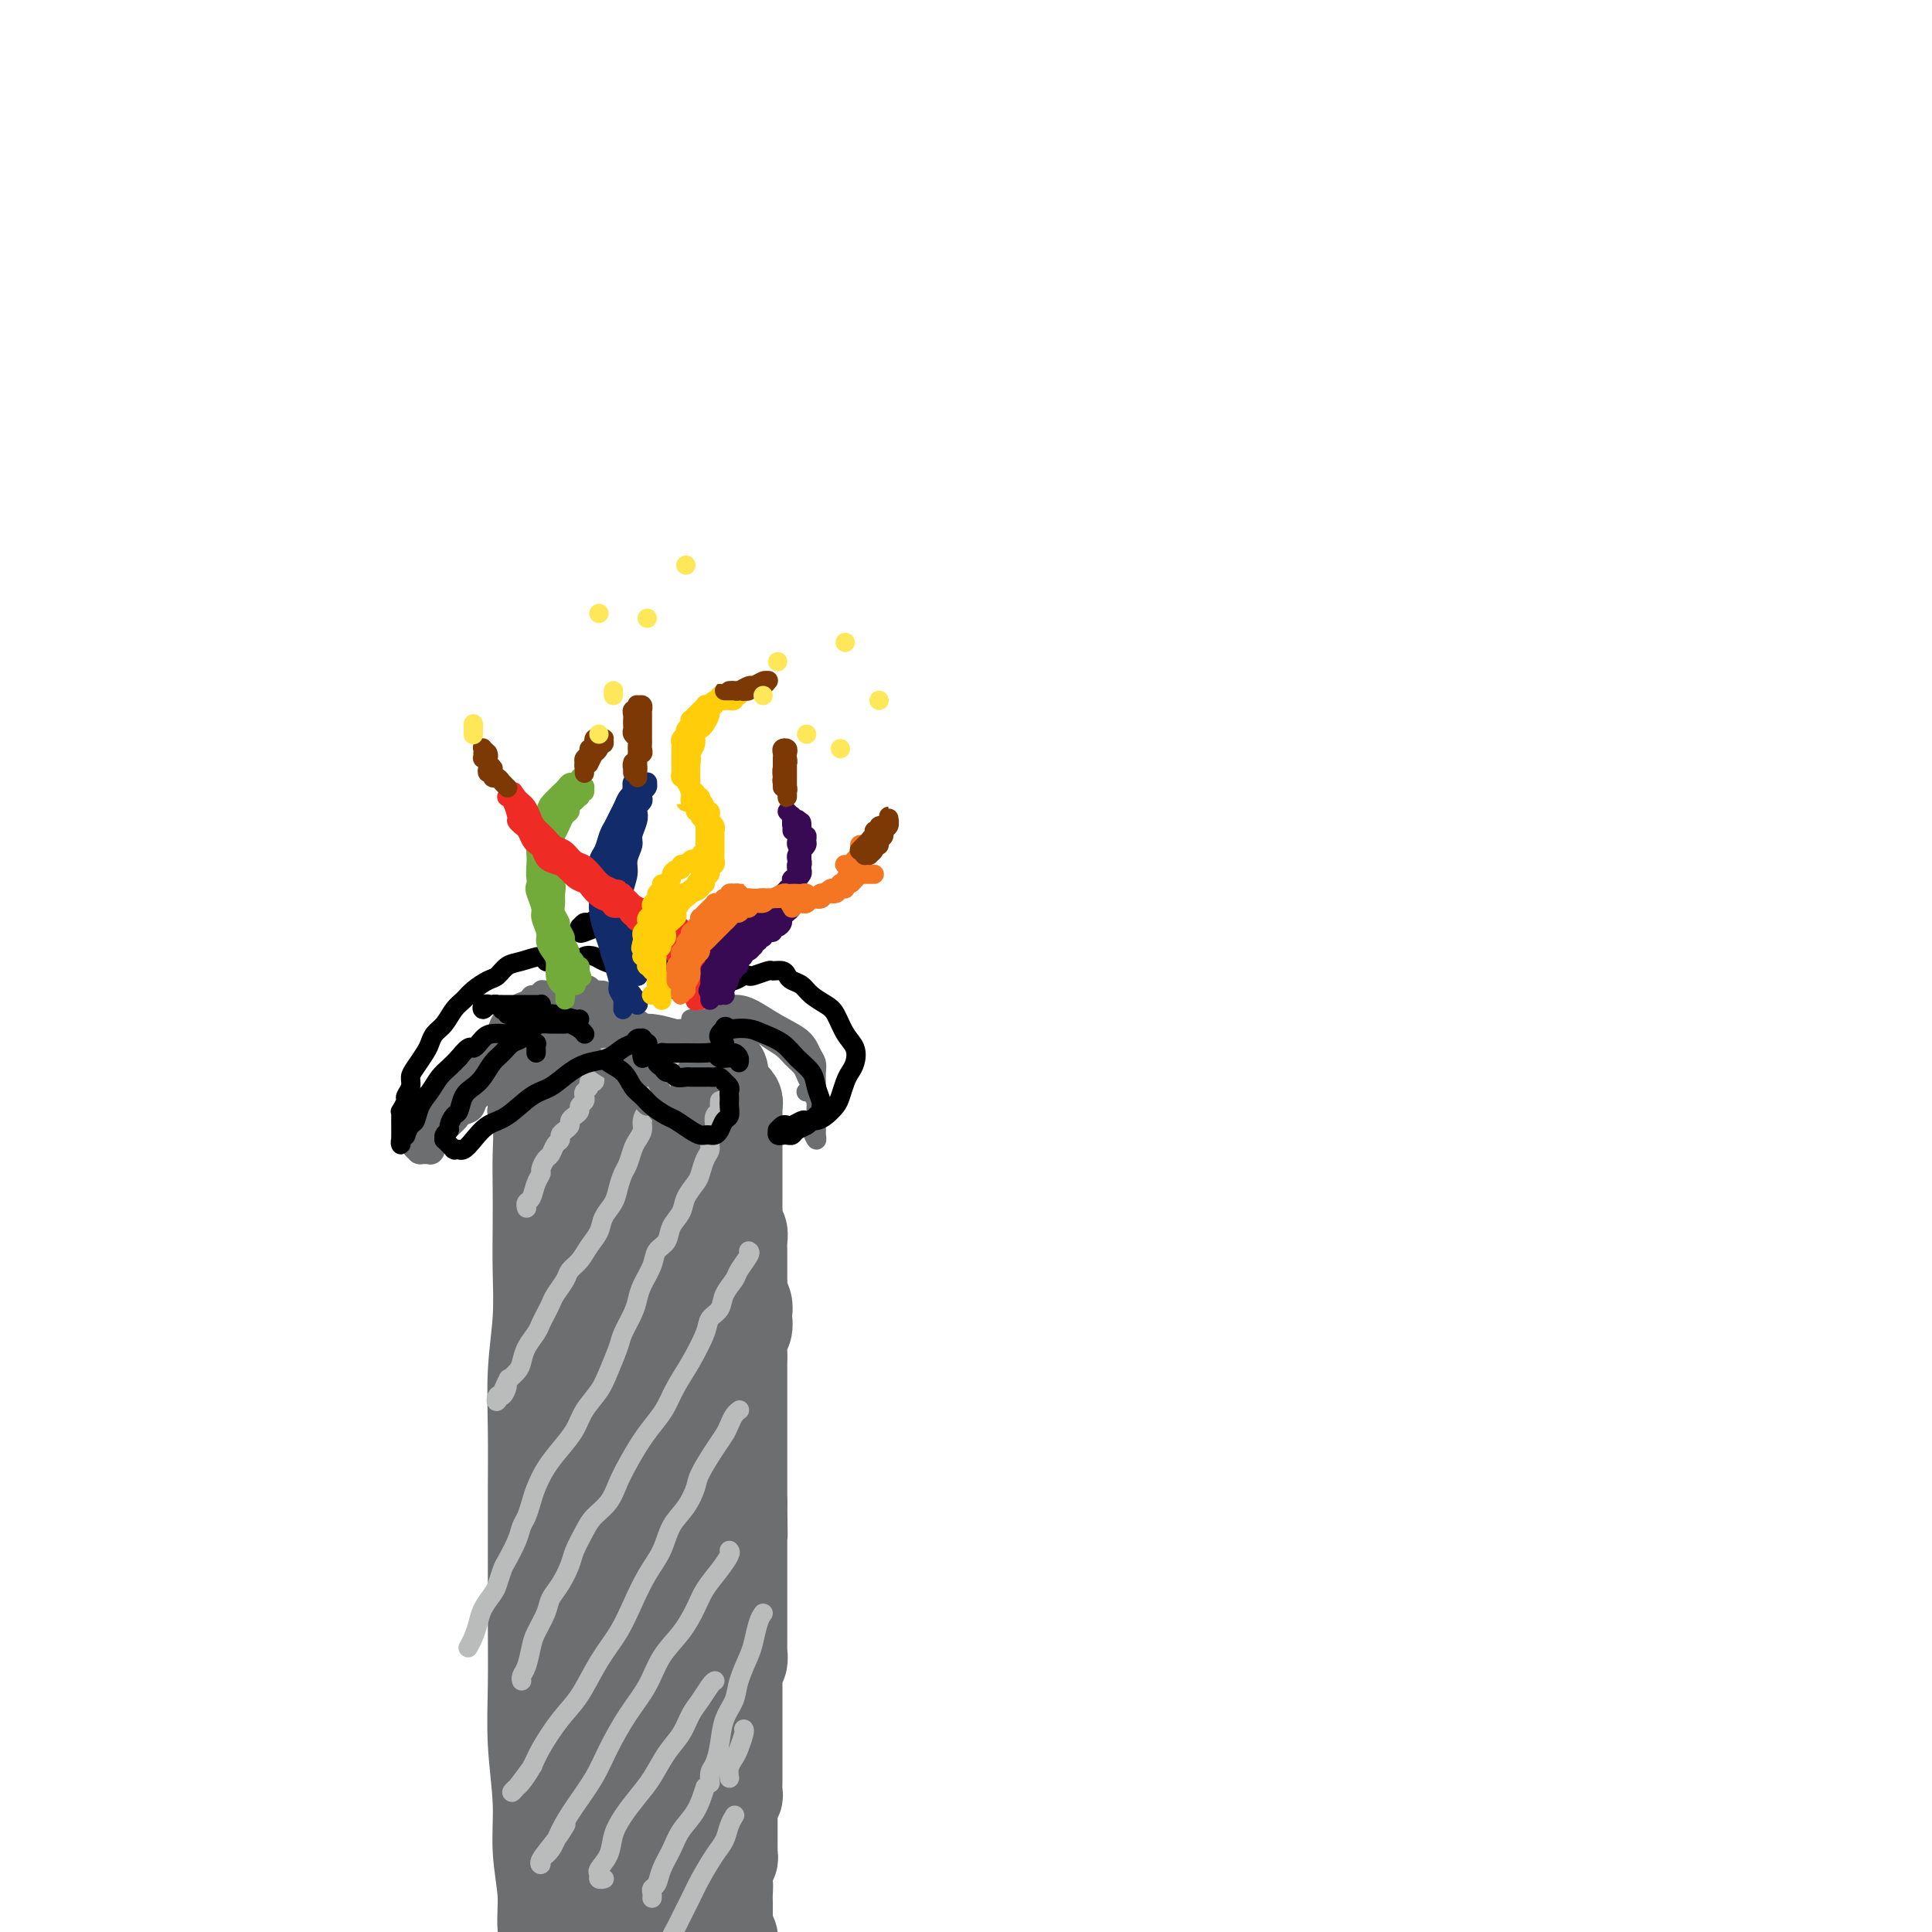<svg viewBox='0 0 400 400' version='1.1' xmlns='http://www.w3.org/2000/svg' xmlns:xlink='http://www.w3.org/1999/xlink'><g fill='none' stroke='rgb(109,110,112)' stroke-width='6' stroke-linecap='round' stroke-linejoin='round'><path d='M88,228c0.083,-0.065 0.166,-0.130 0,0c-0.166,0.130 -0.580,0.455 -1,1c-0.420,0.545 -0.846,1.312 -1,2c-0.154,0.688 -0.037,1.298 0,2c0.037,0.702 -0.005,1.494 0,2c0.005,0.506 0.058,0.724 0,1c-0.058,0.276 -0.227,0.610 0,1c0.227,0.390 0.849,0.836 1,1c0.151,0.164 -0.170,0.045 0,0c0.170,-0.045 0.830,-0.016 1,0c0.170,0.016 -0.151,0.019 0,0c0.151,-0.019 0.773,-0.061 1,0c0.227,0.061 0.060,0.224 0,0c-0.060,-0.224 -0.012,-0.835 0,-1c0.012,-0.165 -0.011,0.115 0,0c0.011,-0.115 0.055,-0.626 0,-1c-0.055,-0.374 -0.208,-0.610 0,-1c0.208,-0.390 0.777,-0.933 1,-1c0.223,-0.067 0.100,0.343 0,0c-0.100,-0.343 -0.178,-1.440 0,-2c0.178,-0.560 0.611,-0.584 1,-1c0.389,-0.416 0.734,-1.225 1,-2c0.266,-0.775 0.451,-1.518 1,-2c0.549,-0.482 1.460,-0.703 2,-1c0.540,-0.297 0.709,-0.669 1,-1c0.291,-0.331 0.704,-0.621 1,-1c0.296,-0.379 0.475,-0.848 1,-1c0.525,-0.152 1.395,0.012 2,0c0.605,-0.012 0.946,-0.199 1,0c0.054,0.199 -0.178,0.784 0,1c0.178,0.216 0.765,0.062 1,0c0.235,-0.062 0.117,-0.031 0,0'/><path d='M104,230c-0.119,0.001 -0.238,0.001 0,0c0.238,-0.001 0.835,-0.004 1,0c0.165,0.004 -0.100,0.015 0,0c0.100,-0.015 0.567,-0.058 1,0c0.433,0.058 0.833,0.216 1,0c0.167,-0.216 0.100,-0.805 0,-1c-0.100,-0.195 -0.234,0.004 0,0c0.234,-0.004 0.836,-0.212 1,0c0.164,0.212 -0.111,0.845 0,1c0.111,0.155 0.607,-0.168 1,0c0.393,0.168 0.684,0.829 1,1c0.316,0.171 0.658,-0.146 1,0c0.342,0.146 0.684,0.757 1,1c0.316,0.243 0.605,0.118 1,0c0.395,-0.118 0.894,-0.228 1,0c0.106,0.228 -0.182,0.793 0,1c0.182,0.207 0.832,0.055 1,0c0.168,-0.055 -0.147,-0.015 0,0c0.147,0.015 0.756,0.004 1,0c0.244,-0.004 0.122,-0.002 0,0'/><path d='M118,236c-0.089,-0.088 -0.179,-0.175 0,0c0.179,0.175 0.625,0.613 1,1c0.375,0.387 0.678,0.723 1,1c0.322,0.277 0.663,0.495 1,1c0.337,0.505 0.669,1.298 1,2c0.331,0.702 0.662,1.312 1,2c0.338,0.688 0.682,1.452 1,2c0.318,0.548 0.611,0.880 1,1c0.389,0.120 0.874,0.028 1,0c0.126,-0.028 -0.107,0.006 0,0c0.107,-0.006 0.554,-0.054 1,0c0.446,0.054 0.890,0.211 1,0c0.110,-0.211 -0.114,-0.789 0,-1c0.114,-0.211 0.567,-0.057 1,0c0.433,0.057 0.847,0.015 1,0c0.153,-0.015 0.044,-0.004 0,0c-0.044,0.004 -0.022,0.002 0,0'/><path d='M136,236c-0.025,0.120 -0.049,0.240 0,0c0.049,-0.240 0.172,-0.839 0,-1c-0.172,-0.161 -0.637,0.115 -1,0c-0.363,-0.115 -0.623,-0.622 -1,-1c-0.377,-0.378 -0.872,-0.626 -1,-1c-0.128,-0.374 0.109,-0.875 0,-1c-0.109,-0.125 -0.565,0.125 -1,0c-0.435,-0.125 -0.848,-0.626 -1,-1c-0.152,-0.374 -0.041,-0.622 0,-1c0.041,-0.378 0.014,-0.886 0,-1c-0.014,-0.114 -0.015,0.166 0,0c0.015,-0.166 0.044,-0.778 0,-1c-0.044,-0.222 -0.163,-0.056 0,0c0.163,0.056 0.606,0.000 1,0c0.394,-0.000 0.739,0.055 1,0c0.261,-0.055 0.440,-0.221 1,0c0.560,0.221 1.502,0.829 2,1c0.498,0.171 0.553,-0.094 1,0c0.447,0.094 1.285,0.547 2,1c0.715,0.453 1.306,0.906 2,1c0.694,0.094 1.491,-0.172 2,0c0.509,0.172 0.728,0.782 1,1c0.272,0.218 0.595,0.045 1,0c0.405,-0.045 0.892,0.040 1,0c0.108,-0.040 -0.163,-0.203 0,0c0.163,0.203 0.761,0.772 1,1c0.239,0.228 0.120,0.114 0,0'/></g>
<g fill='none' stroke='rgb(109,110,112)' stroke-width='20' stroke-linecap='round' stroke-linejoin='round'><path d='M110,221c-0.121,0.182 -0.243,0.363 0,1c0.243,0.637 0.850,1.728 1,3c0.150,1.272 -0.156,2.724 0,4c0.156,1.276 0.774,2.374 1,4c0.226,1.626 0.062,3.778 0,6c-0.062,2.222 -0.020,4.515 0,7c0.020,2.485 0.020,5.163 0,8c-0.020,2.837 -0.058,5.834 0,9c0.058,3.166 0.212,6.501 0,10c-0.212,3.499 -0.789,7.161 -1,11c-0.211,3.839 -0.056,7.856 0,12c0.056,4.144 0.014,8.416 0,13c-0.014,4.584 0.000,9.478 0,14c-0.000,4.522 -0.015,8.670 0,13c0.015,4.330 0.061,8.841 0,13c-0.061,4.159 -0.228,7.965 0,12c0.228,4.035 0.850,8.297 1,12c0.150,3.703 -0.171,6.846 0,10c0.171,3.154 0.834,6.321 1,9c0.166,2.679 -0.166,4.872 0,7c0.166,2.128 0.829,4.192 1,6c0.171,1.808 -0.150,3.361 0,5c0.150,1.639 0.771,3.364 1,4c0.229,0.636 0.065,0.182 0,0c-0.065,-0.182 -0.033,-0.091 0,0'/><path d='M118,214c0.553,0.333 1.107,0.666 2,1c0.893,0.334 2.126,0.667 3,1c0.874,0.333 1.389,0.664 2,1c0.611,0.336 1.316,0.678 2,1c0.684,0.322 1.345,0.626 2,1c0.655,0.374 1.303,0.818 2,1c0.697,0.182 1.443,0.101 2,0c0.557,-0.101 0.927,-0.223 2,0c1.073,0.223 2.851,0.792 4,1c1.149,0.208 1.670,0.056 2,0c0.330,-0.056 0.469,-0.016 1,0c0.531,0.016 1.453,0.008 2,0c0.547,-0.008 0.720,-0.016 1,0c0.280,0.016 0.667,0.056 1,0c0.333,-0.056 0.611,-0.206 1,0c0.389,0.206 0.889,0.769 1,1c0.111,0.231 -0.167,0.128 0,0c0.167,-0.128 0.778,-0.283 1,0c0.222,0.283 0.056,1.004 0,1c-0.056,-0.004 -0.001,-0.734 0,-1c0.001,-0.266 -0.052,-0.068 0,0c0.052,0.068 0.210,0.007 0,0c-0.210,-0.007 -0.789,0.039 -1,0c-0.211,-0.039 -0.056,-0.163 0,0c0.056,0.163 0.011,0.613 0,1c-0.011,0.387 0.011,0.712 0,1c-0.011,0.288 -0.054,0.541 0,1c0.054,0.459 0.207,1.124 0,2c-0.207,0.876 -0.774,1.962 -1,3c-0.226,1.038 -0.112,2.029 0,4c0.112,1.971 0.222,4.924 0,7c-0.222,2.076 -0.776,3.277 -1,5c-0.224,1.723 -0.116,3.970 0,6c0.116,2.030 0.242,3.842 0,6c-0.242,2.158 -0.852,4.660 -1,7c-0.148,2.340 0.167,4.517 0,7c-0.167,2.483 -0.814,5.272 -1,8c-0.186,2.728 0.090,5.394 0,8c-0.090,2.606 -0.545,5.154 -1,8c-0.455,2.846 -0.910,5.992 -1,9c-0.090,3.008 0.184,5.878 0,9c-0.184,3.122 -0.827,6.497 -1,10c-0.173,3.503 0.123,7.133 0,11c-0.123,3.867 -0.664,7.971 -1,11c-0.336,3.029 -0.468,4.983 -1,11c-0.532,6.017 -1.463,16.097 -2,22c-0.537,5.903 -0.680,7.629 -1,10c-0.320,2.371 -0.818,5.388 -1,8c-0.182,2.612 -0.049,4.819 0,7c0.049,2.181 0.014,4.338 0,6c-0.014,1.662 -0.007,2.831 0,4'/><path d='M135,414c-2.238,30.068 -1.332,9.237 -1,2c0.332,-7.237 0.089,-0.882 0,2c-0.089,2.882 -0.024,2.289 0,2c0.024,-0.289 0.006,-0.273 0,0c-0.006,0.273 -0.002,0.804 0,1c0.002,0.196 0.000,0.056 0,0c-0.000,-0.056 -0.000,-0.028 0,0'/><path d='M128,218c0.030,0.121 0.061,0.243 0,0c-0.061,-0.243 -0.212,-0.850 0,1c0.212,1.850 0.789,6.158 1,9c0.211,2.842 0.058,4.216 0,6c-0.058,1.784 -0.019,3.976 0,6c0.019,2.024 0.020,3.881 0,6c-0.020,2.119 -0.061,4.502 0,7c0.061,2.498 0.222,5.112 0,8c-0.222,2.888 -0.829,6.049 -1,9c-0.171,2.951 0.094,5.692 0,9c-0.094,3.308 -0.547,7.183 -1,11c-0.453,3.817 -0.906,7.577 -1,11c-0.094,3.423 0.171,6.509 0,10c-0.171,3.491 -0.778,7.388 -1,11c-0.222,3.612 -0.058,6.938 0,10c0.058,3.062 0.012,5.860 0,9c-0.012,3.140 0.011,6.624 0,10c-0.011,3.376 -0.054,6.645 0,10c0.054,3.355 0.207,6.795 0,10c-0.207,3.205 -0.772,6.175 -1,9c-0.228,2.825 -0.118,5.506 0,8c0.118,2.494 0.244,4.799 0,7c-0.244,2.201 -0.857,4.296 -1,6c-0.143,1.704 0.183,3.017 0,4c-0.183,0.983 -0.875,1.637 -1,2c-0.125,0.363 0.317,0.435 0,0c-0.317,-0.435 -1.391,-1.378 -2,-3c-0.609,-1.622 -0.752,-3.924 -1,-6c-0.248,-2.076 -0.603,-3.928 -1,-6c-0.397,-2.072 -0.838,-4.366 -1,-6c-0.162,-1.634 -0.046,-2.610 0,-3c0.046,-0.390 0.023,-0.195 0,0'/><path d='M130,220c0.113,-0.582 0.225,-1.164 0,0c-0.225,1.164 -0.789,4.074 -1,6c-0.211,1.926 -0.071,2.867 0,4c0.071,1.133 0.072,2.459 0,4c-0.072,1.541 -0.216,3.298 0,5c0.216,1.702 0.794,3.349 1,5c0.206,1.651 0.041,3.306 0,5c-0.041,1.694 0.043,3.426 0,5c-0.043,1.574 -0.211,2.990 0,5c0.211,2.010 0.803,4.614 1,7c0.197,2.386 0.000,4.554 0,7c-0.000,2.446 0.196,5.171 0,8c-0.196,2.829 -0.785,5.762 -1,9c-0.215,3.238 -0.058,6.782 0,10c0.058,3.218 0.017,6.111 0,9c-0.017,2.889 -0.008,5.774 0,9c0.008,3.226 0.016,6.793 0,10c-0.016,3.207 -0.057,6.055 0,9c0.057,2.945 0.211,5.986 0,9c-0.211,3.014 -0.789,6.001 -1,9c-0.211,2.999 -0.057,6.009 0,9c0.057,2.991 0.015,5.964 0,9c-0.015,3.036 -0.004,6.136 0,9c0.004,2.864 0.001,5.493 0,8c-0.001,2.507 -0.000,4.891 0,7c0.000,2.109 0.000,3.943 0,6c-0.000,2.057 -0.000,4.337 0,6c0.000,1.663 0.000,2.708 0,3c-0.000,0.292 -0.000,-0.169 0,0c0.000,0.169 0.000,0.969 0,1c-0.000,0.031 -0.000,-0.705 0,-1c0.000,-0.295 0.000,-0.147 0,0'/><path d='M148,226c0.033,-0.001 0.065,-0.001 0,0c-0.065,0.001 -0.229,0.004 0,0c0.229,-0.004 0.850,-0.015 1,0c0.150,0.015 -0.171,0.056 0,0c0.171,-0.056 0.834,-0.208 1,0c0.166,0.208 -0.166,0.777 0,1c0.166,0.223 0.829,0.102 1,0c0.171,-0.102 -0.150,-0.183 0,0c0.150,0.183 0.772,0.630 1,1c0.228,0.370 0.061,0.661 0,1c-0.061,0.339 -0.016,0.725 0,1c0.016,0.275 0.004,0.440 0,1c-0.004,0.560 -0.001,1.514 0,2c0.001,0.486 0.000,0.505 0,1c-0.000,0.495 -0.000,1.465 0,2c0.000,0.535 0.000,0.634 0,1c-0.000,0.366 -0.000,1.000 0,2c0.000,1.000 0.000,2.365 0,3c-0.000,0.635 -0.000,0.540 0,1c0.000,0.460 0.000,1.474 0,2c-0.000,0.526 -0.001,0.565 0,1c0.001,0.435 0.004,1.268 0,2c-0.004,0.732 -0.015,1.365 0,2c0.015,0.635 0.057,1.272 0,2c-0.057,0.728 -0.211,1.546 0,2c0.211,0.454 0.789,0.544 1,1c0.211,0.456 0.057,1.278 0,2c-0.057,0.722 -0.015,1.344 0,2c0.015,0.656 0.003,1.345 0,2c-0.003,0.655 0.003,1.277 0,2c-0.003,0.723 -0.015,1.545 0,2c0.015,0.455 0.056,0.541 0,1c-0.056,0.459 -0.210,1.292 0,2c0.210,0.708 0.785,1.291 1,2c0.215,0.709 0.072,1.545 0,2c-0.072,0.455 -0.072,0.531 0,1c0.072,0.469 0.215,1.333 0,2c-0.215,0.667 -0.790,1.137 -1,2c-0.210,0.863 -0.056,2.118 0,3c0.056,0.882 0.015,1.391 0,2c-0.015,0.609 -0.004,1.318 0,2c0.004,0.682 0.001,1.338 0,2c-0.001,0.662 -0.000,1.331 0,2c0.000,0.669 0.000,1.338 0,2c-0.000,0.662 -0.000,1.318 0,2c0.000,0.682 0.000,1.390 0,2c-0.000,0.610 -0.000,1.123 0,2c0.000,0.877 0.000,2.118 0,3c-0.000,0.882 -0.000,1.406 0,2c0.000,0.594 0.000,1.258 0,2c-0.000,0.742 -0.000,1.564 0,2c0.000,0.436 0.000,0.488 0,1c-0.000,0.512 -0.000,1.484 0,2c0.000,0.516 0.000,0.576 0,1c-0.000,0.424 -0.000,1.212 0,2'/><path d='M153,311c0.155,12.678 0.041,3.872 0,1c-0.041,-2.872 -0.011,0.190 0,2c0.011,1.810 0.003,2.368 0,3c-0.003,0.632 -0.001,1.339 0,2c0.001,0.661 0.000,1.275 0,2c-0.000,0.725 -0.000,1.560 0,2c0.000,0.440 0.000,0.485 0,1c-0.000,0.515 -0.000,1.499 0,2c0.000,0.501 0.000,0.519 0,1c-0.000,0.481 -0.000,1.424 0,2c0.000,0.576 0.000,0.783 0,1c-0.000,0.217 -0.000,0.443 0,1c0.000,0.557 0.000,1.445 0,2c-0.000,0.555 -0.000,0.778 0,1c0.000,0.222 0.000,0.445 0,1c-0.000,0.555 -0.000,1.443 0,2c0.000,0.557 0.001,0.783 0,1c-0.001,0.217 -0.004,0.426 0,1c0.004,0.574 0.015,1.515 0,2c-0.015,0.485 -0.057,0.515 0,1c0.057,0.485 0.211,1.425 0,2c-0.211,0.575 -0.789,0.784 -1,1c-0.211,0.216 -0.057,0.439 0,1c0.057,0.561 0.015,1.461 0,2c-0.015,0.539 -0.004,0.715 0,1c0.004,0.285 0.001,0.677 0,1c-0.001,0.323 -0.000,0.577 0,1c0.000,0.423 0.000,1.015 0,2c-0.000,0.985 -0.000,2.362 0,3c0.000,0.638 0.000,0.537 0,1c-0.000,0.463 -0.000,1.490 0,2c0.000,0.510 0.000,0.503 0,1c-0.000,0.497 -0.000,1.499 0,2c0.000,0.501 0.000,0.500 0,1c-0.000,0.500 -0.000,1.500 0,2c0.000,0.500 0.001,0.501 0,1c-0.001,0.499 -0.004,1.496 0,2c0.004,0.504 0.015,0.517 0,1c-0.015,0.483 -0.057,1.438 0,2c0.057,0.562 0.211,0.732 0,1c-0.211,0.268 -0.789,0.635 -1,1c-0.211,0.365 -0.057,0.729 0,1c0.057,0.271 0.015,0.450 0,1c-0.015,0.550 -0.004,1.471 0,2c0.004,0.529 0.001,0.667 0,1c-0.001,0.333 -0.000,0.863 0,1c0.000,0.137 0.000,-0.117 0,0c-0.000,0.117 0.000,0.605 0,1c-0.000,0.395 -0.000,0.697 0,1c0.000,0.303 0.001,0.606 0,1c-0.001,0.394 -0.004,0.879 0,1c0.004,0.121 0.015,-0.121 0,0c-0.015,0.121 -0.057,0.606 0,1c0.057,0.394 0.211,0.697 0,1c-0.211,0.303 -0.789,0.606 -1,1c-0.211,0.394 -0.057,0.879 0,1c0.057,0.121 0.015,-0.122 0,0c-0.015,0.122 -0.004,0.610 0,1c0.004,0.390 0.001,0.683 0,1c-0.001,0.317 -0.001,0.659 0,1'/><path d='M150,390c-0.464,12.688 -0.124,4.909 0,2c0.124,-2.909 0.033,-0.948 0,0c-0.033,0.948 -0.009,0.884 0,1c0.009,0.116 0.003,0.412 0,1c-0.003,0.588 -0.002,1.467 0,2c0.002,0.533 0.004,0.720 0,1c-0.004,0.280 -0.015,0.653 0,1c0.015,0.347 0.057,0.667 0,1c-0.057,0.333 -0.211,0.680 0,1c0.211,0.320 0.789,0.611 1,1c0.211,0.389 0.057,0.874 0,1c-0.057,0.126 -0.015,-0.106 0,0c0.015,0.106 0.004,0.549 0,1c-0.004,0.451 -0.001,0.909 0,1c0.001,0.091 0.000,-0.186 0,0c-0.000,0.186 -0.000,0.834 0,1c0.000,0.166 0.000,-0.152 0,0c-0.000,0.152 -0.000,0.773 0,1c0.000,0.227 0.000,0.061 0,0c-0.000,-0.061 -0.000,-0.017 0,0c0.000,0.017 0.000,0.009 0,0'/></g>
<g fill='none' stroke='rgb(186,187,187)' stroke-width='4' stroke-linecap='round' stroke-linejoin='round'><path d='M109,250c0.025,0.103 0.049,0.206 0,0c-0.049,-0.206 -0.172,-0.723 0,-1c0.172,-0.277 0.637,-0.316 1,-1c0.363,-0.684 0.622,-2.013 1,-3c0.378,-0.987 0.875,-1.630 1,-2c0.125,-0.370 -0.120,-0.466 0,-1c0.120,-0.534 0.606,-1.505 1,-2c0.394,-0.495 0.697,-0.514 1,-1c0.303,-0.486 0.607,-1.440 1,-2c0.393,-0.560 0.875,-0.727 1,-1c0.125,-0.273 -0.107,-0.650 0,-1c0.107,-0.350 0.555,-0.671 1,-1c0.445,-0.329 0.889,-0.665 1,-1c0.111,-0.335 -0.110,-0.667 0,-1c0.110,-0.333 0.552,-0.667 1,-1c0.448,-0.333 0.904,-0.667 1,-1c0.096,-0.333 -0.166,-0.666 0,-1c0.166,-0.334 0.762,-0.668 1,-1c0.238,-0.332 0.120,-0.663 0,-1c-0.120,-0.337 -0.242,-0.682 0,-1c0.242,-0.318 0.849,-0.610 1,-1c0.151,-0.390 -0.152,-0.879 0,-1c0.152,-0.121 0.759,0.126 1,0c0.241,-0.126 0.116,-0.625 0,-1c-0.116,-0.375 -0.224,-0.626 0,-1c0.224,-0.374 0.778,-0.871 1,-1c0.222,-0.129 0.112,0.109 0,0c-0.112,-0.109 -0.226,-0.565 0,-1c0.226,-0.435 0.792,-0.848 1,-1c0.208,-0.152 0.060,-0.043 0,0c-0.060,0.043 -0.030,0.022 0,0'/><path d='M139,219c-0.455,-0.170 -0.909,-0.340 -1,0c-0.091,0.340 0.182,1.189 0,2c-0.182,0.811 -0.819,1.583 -1,2c-0.181,0.417 0.092,0.478 0,1c-0.092,0.522 -0.551,1.505 -1,2c-0.449,0.495 -0.890,0.503 -1,1c-0.110,0.497 0.111,1.484 0,2c-0.111,0.516 -0.555,0.560 -1,1c-0.445,0.440 -0.893,1.277 -1,2c-0.107,0.723 0.126,1.334 0,2c-0.126,0.666 -0.611,1.389 -1,2c-0.389,0.611 -0.680,1.111 -1,2c-0.320,0.889 -0.667,2.166 -1,3c-0.333,0.834 -0.652,1.223 -1,2c-0.348,0.777 -0.726,1.940 -1,3c-0.274,1.060 -0.443,2.017 -1,3c-0.557,0.983 -1.501,1.993 -2,3c-0.499,1.007 -0.552,2.012 -1,3c-0.448,0.988 -1.290,1.959 -2,3c-0.710,1.041 -1.290,2.152 -2,3c-0.710,0.848 -1.552,1.435 -2,2c-0.448,0.565 -0.501,1.110 -1,2c-0.499,0.890 -1.442,2.124 -2,3c-0.558,0.876 -0.731,1.392 -1,2c-0.269,0.608 -0.636,1.307 -1,2c-0.364,0.693 -0.726,1.378 -1,2c-0.274,0.622 -0.459,1.179 -1,2c-0.541,0.821 -1.436,1.906 -2,3c-0.564,1.094 -0.795,2.196 -1,3c-0.205,0.804 -0.384,1.310 -1,2c-0.616,0.690 -1.670,1.566 -2,2c-0.330,0.434 0.062,0.427 0,1c-0.062,0.573 -0.580,1.725 -1,2c-0.420,0.275 -0.741,-0.328 -1,0c-0.259,0.328 -0.454,1.588 0,1c0.454,-0.588 1.558,-3.025 2,-4c0.442,-0.975 0.221,-0.487 0,0'/><path d='M149,228c0.008,-0.087 0.016,-0.174 0,0c-0.016,0.174 -0.056,0.609 0,1c0.056,0.391 0.207,0.738 0,1c-0.207,0.262 -0.773,0.441 -1,1c-0.227,0.559 -0.116,1.500 0,2c0.116,0.500 0.238,0.561 0,1c-0.238,0.439 -0.836,1.258 -1,2c-0.164,0.742 0.107,1.409 0,2c-0.107,0.591 -0.591,1.106 -1,2c-0.409,0.894 -0.744,2.168 -1,3c-0.256,0.832 -0.435,1.224 -1,2c-0.565,0.776 -1.517,1.936 -2,3c-0.483,1.064 -0.495,2.030 -1,3c-0.505,0.970 -1.501,1.943 -2,3c-0.499,1.057 -0.501,2.198 -1,3c-0.499,0.802 -1.495,1.266 -2,2c-0.505,0.734 -0.521,1.737 -1,3c-0.479,1.263 -1.423,2.787 -2,4c-0.577,1.213 -0.788,2.116 -1,3c-0.212,0.884 -0.426,1.747 -1,3c-0.574,1.253 -1.509,2.894 -2,4c-0.491,1.106 -0.539,1.678 -1,3c-0.461,1.322 -1.333,3.396 -2,5c-0.667,1.604 -1.127,2.739 -2,4c-0.873,1.261 -2.160,2.648 -3,4c-0.840,1.352 -1.233,2.668 -2,4c-0.767,1.332 -1.907,2.678 -3,4c-1.093,1.322 -2.138,2.619 -3,4c-0.862,1.381 -1.539,2.847 -2,4c-0.461,1.153 -0.705,1.993 -1,3c-0.295,1.007 -0.642,2.180 -1,3c-0.358,0.820 -0.726,1.287 -1,2c-0.274,0.713 -0.454,1.670 -1,3c-0.546,1.330 -1.460,3.031 -2,4c-0.540,0.969 -0.708,1.207 -1,2c-0.292,0.793 -0.708,2.141 -1,3c-0.292,0.859 -0.460,1.229 -1,2c-0.540,0.771 -1.451,1.944 -2,3c-0.549,1.056 -0.735,1.996 -1,3c-0.265,1.004 -0.607,2.073 -1,3c-0.393,0.927 -0.837,1.711 -1,2c-0.163,0.289 -0.047,0.083 0,0c0.047,-0.083 0.023,-0.041 0,0'/><path d='M155,259c0.211,0.125 0.423,0.250 0,1c-0.423,0.750 -1.479,2.126 -2,3c-0.521,0.874 -0.505,1.246 -1,2c-0.495,0.754 -1.500,1.891 -2,3c-0.500,1.109 -0.494,2.190 -1,3c-0.506,0.810 -1.525,1.351 -2,2c-0.475,0.649 -0.406,1.408 -1,3c-0.594,1.592 -1.853,4.017 -3,6c-1.147,1.983 -2.184,3.524 -3,5c-0.816,1.476 -1.412,2.887 -2,4c-0.588,1.113 -1.168,1.929 -2,3c-0.832,1.071 -1.917,2.398 -3,4c-1.083,1.602 -2.162,3.481 -3,5c-0.838,1.519 -1.433,2.679 -2,4c-0.567,1.321 -1.107,2.803 -2,4c-0.893,1.197 -2.140,2.109 -3,3c-0.860,0.891 -1.334,1.761 -2,3c-0.666,1.239 -1.525,2.848 -2,4c-0.475,1.152 -0.565,1.849 -1,3c-0.435,1.151 -1.216,2.757 -2,4c-0.784,1.243 -1.572,2.122 -2,3c-0.428,0.878 -0.497,1.755 -1,3c-0.503,1.245 -1.441,2.859 -2,4c-0.559,1.141 -0.738,1.808 -1,3c-0.262,1.192 -0.606,2.908 -1,4c-0.394,1.092 -0.838,1.561 -1,2c-0.162,0.439 -0.044,0.849 0,1c0.044,0.151 0.012,0.043 0,0c-0.012,-0.043 -0.006,-0.022 0,0'/><path d='M153,292c0.088,-0.065 0.177,-0.130 0,0c-0.177,0.130 -0.618,0.454 -1,1c-0.382,0.546 -0.704,1.313 -1,2c-0.296,0.687 -0.568,1.292 -1,2c-0.432,0.708 -1.026,1.517 -2,3c-0.974,1.483 -2.329,3.638 -3,5c-0.671,1.362 -0.658,1.930 -1,3c-0.342,1.070 -1.039,2.640 -2,4c-0.961,1.360 -2.185,2.508 -3,4c-0.815,1.492 -1.221,3.327 -2,5c-0.779,1.673 -1.930,3.185 -3,5c-1.070,1.815 -2.060,3.932 -3,6c-0.940,2.068 -1.831,4.086 -3,6c-1.169,1.914 -2.616,3.723 -4,6c-1.384,2.277 -2.703,5.023 -4,7c-1.297,1.977 -2.571,3.184 -4,5c-1.429,1.816 -3.014,4.242 -4,6c-0.986,1.758 -1.374,2.850 -2,4c-0.626,1.150 -1.491,2.360 -2,3c-0.509,0.640 -0.661,0.710 -1,1c-0.339,0.290 -0.864,0.799 -1,1c-0.136,0.201 0.117,0.092 1,-1c0.883,-1.092 2.395,-3.169 3,-4c0.605,-0.831 0.302,-0.415 0,0'/><path d='M151,321c0.147,0.180 0.294,0.361 0,1c-0.294,0.639 -1.030,1.737 -2,3c-0.970,1.263 -2.173,2.693 -3,4c-0.827,1.307 -1.277,2.493 -2,4c-0.723,1.507 -1.720,3.336 -3,5c-1.280,1.664 -2.845,3.164 -4,5c-1.155,1.836 -1.902,4.009 -3,6c-1.098,1.991 -2.549,3.799 -4,6c-1.451,2.201 -2.902,4.796 -4,7c-1.098,2.204 -1.843,4.019 -3,6c-1.157,1.981 -2.726,4.128 -4,6c-1.274,1.872 -2.253,3.468 -3,5c-0.747,1.532 -1.263,3.001 -2,4c-0.737,0.999 -1.696,1.528 -2,2c-0.304,0.472 0.048,0.886 0,1c-0.048,0.114 -0.498,-0.073 0,-1c0.498,-0.927 1.942,-2.596 3,-4c1.058,-1.404 1.731,-2.544 2,-3c0.269,-0.456 0.135,-0.228 0,0'/><path d='M148,348c-0.246,0.148 -0.491,0.295 -1,1c-0.509,0.705 -1.280,1.966 -2,3c-0.720,1.034 -1.389,1.840 -2,3c-0.611,1.160 -1.164,2.673 -2,4c-0.836,1.327 -1.954,2.469 -3,4c-1.046,1.531 -2.019,3.452 -3,5c-0.981,1.548 -1.969,2.723 -3,4c-1.031,1.277 -2.104,2.657 -3,4c-0.896,1.343 -1.614,2.651 -2,4c-0.386,1.349 -0.439,2.740 -1,4c-0.561,1.260 -1.628,2.390 -2,3c-0.372,0.610 -0.047,0.699 0,1c0.047,0.301 -0.183,0.813 0,1c0.183,0.187 0.780,0.050 1,0c0.220,-0.050 0.063,-0.014 0,0c-0.063,0.014 -0.031,0.007 0,0'/><path d='M146,370c-0.552,1.755 -1.103,3.510 -2,5c-0.897,1.490 -2.139,2.714 -3,4c-0.861,1.286 -1.341,2.635 -2,4c-0.659,1.365 -1.497,2.748 -2,4c-0.503,1.252 -0.671,2.374 -1,3c-0.329,0.626 -0.820,0.756 -1,1c-0.180,0.244 -0.048,0.601 0,1c0.048,0.399 0.013,0.838 0,1c-0.013,0.162 -0.004,0.046 0,0c0.004,-0.046 0.002,-0.023 0,0'/><path d='M152,376c0.094,-0.151 0.187,-0.301 0,0c-0.187,0.301 -0.655,1.055 -1,2c-0.345,0.945 -0.569,2.081 -1,3c-0.431,0.919 -1.071,1.621 -2,3c-0.929,1.379 -2.148,3.434 -3,5c-0.852,1.566 -1.339,2.644 -2,4c-0.661,1.356 -1.498,2.990 -2,4c-0.502,1.010 -0.671,1.394 -1,2c-0.329,0.606 -0.819,1.432 -1,2c-0.181,0.568 -0.052,0.876 0,1c0.052,0.124 0.026,0.062 0,0'/><path d='M158,334c-0.325,0.450 -0.649,0.899 -1,2c-0.351,1.101 -0.728,2.852 -1,4c-0.272,1.148 -0.440,1.692 -1,3c-0.560,1.308 -1.512,3.380 -2,5c-0.488,1.620 -0.513,2.790 -1,4c-0.487,1.210 -1.437,2.461 -2,4c-0.563,1.539 -0.739,3.365 -1,5c-0.261,1.635 -0.606,3.079 -1,4c-0.394,0.921 -0.838,1.319 -1,2c-0.162,0.681 -0.044,1.647 0,2c0.044,0.353 0.012,0.095 0,0c-0.012,-0.095 -0.003,-0.027 0,0c0.003,0.027 0.002,0.014 0,0'/><path d='M154,358c0.091,0.132 0.182,0.263 0,1c-0.182,0.737 -0.637,2.078 -1,3c-0.363,0.922 -0.633,1.424 -1,2c-0.367,0.576 -0.830,1.227 -1,2c-0.170,0.773 -0.046,1.670 0,2c0.046,0.330 0.013,0.094 0,0c-0.013,-0.094 -0.007,-0.047 0,0'/></g>
<g fill='none' stroke='rgb(109,110,112)' stroke-width='4' stroke-linecap='round' stroke-linejoin='round'><path d='M104,221c0.283,-0.520 0.567,-1.040 0,0c-0.567,1.040 -1.983,3.641 -3,5c-1.017,1.359 -1.635,1.478 -2,2c-0.365,0.522 -0.479,1.449 -1,2c-0.521,0.551 -1.450,0.726 -2,1c-0.550,0.274 -0.721,0.647 -1,1c-0.279,0.353 -0.667,0.687 -1,1c-0.333,0.313 -0.611,0.606 -1,1c-0.389,0.394 -0.889,0.891 -1,1c-0.111,0.109 0.167,-0.169 0,0c-0.167,0.169 -0.777,0.785 -1,1c-0.223,0.215 -0.058,0.028 0,0c0.058,-0.028 0.008,0.104 0,0c-0.008,-0.104 0.024,-0.444 0,-1c-0.024,-0.556 -0.105,-1.328 0,-2c0.105,-0.672 0.395,-1.244 1,-2c0.605,-0.756 1.524,-1.697 2,-3c0.476,-1.303 0.509,-2.969 1,-4c0.491,-1.031 1.441,-1.428 2,-2c0.559,-0.572 0.727,-1.319 1,-2c0.273,-0.681 0.651,-1.295 1,-2c0.349,-0.705 0.670,-1.502 1,-2c0.330,-0.498 0.670,-0.696 1,-1c0.330,-0.304 0.651,-0.715 1,-1c0.349,-0.285 0.727,-0.443 1,-1c0.273,-0.557 0.440,-1.512 1,-2c0.560,-0.488 1.512,-0.508 2,-1c0.488,-0.492 0.512,-1.456 1,-2c0.488,-0.544 1.439,-0.667 2,-1c0.561,-0.333 0.733,-0.874 1,-1c0.267,-0.126 0.631,0.165 1,0c0.369,-0.165 0.744,-0.786 1,-1c0.256,-0.214 0.393,-0.019 1,0c0.607,0.019 1.683,-0.136 2,0c0.317,0.136 -0.125,0.562 0,1c0.125,0.438 0.818,0.887 1,1c0.182,0.113 -0.146,-0.109 0,0c0.146,0.109 0.767,0.551 1,1c0.233,0.449 0.077,0.906 0,1c-0.077,0.094 -0.077,-0.175 0,0c0.077,0.175 0.231,0.794 0,1c-0.231,0.206 -0.846,-0.000 -1,0c-0.154,0.000 0.154,0.208 0,0c-0.154,-0.208 -0.769,-0.830 -1,-1c-0.231,-0.170 -0.077,0.113 0,0c0.077,-0.113 0.076,-0.622 0,-1c-0.076,-0.378 -0.228,-0.623 0,-1c0.228,-0.377 0.835,-0.885 1,-1c0.165,-0.115 -0.111,0.162 0,0c0.111,-0.162 0.611,-0.762 1,-1c0.389,-0.238 0.668,-0.113 1,0c0.332,0.113 0.719,0.212 1,0c0.281,-0.212 0.457,-0.737 1,-1c0.543,-0.263 1.454,-0.263 2,0c0.546,0.263 0.727,0.789 1,1c0.273,0.211 0.636,0.105 1,0'/><path d='M124,205c2.325,-0.071 0.638,0.750 0,1c-0.638,0.250 -0.226,-0.073 0,0c0.226,0.073 0.268,0.542 0,1c-0.268,0.458 -0.845,0.906 -1,1c-0.155,0.094 0.112,-0.167 0,0c-0.112,0.167 -0.605,0.763 -1,1c-0.395,0.237 -0.694,0.115 -1,0c-0.306,-0.115 -0.619,-0.225 -1,0c-0.381,0.225 -0.831,0.784 -1,1c-0.169,0.216 -0.056,0.088 0,0c0.056,-0.088 0.056,-0.138 0,0c-0.056,0.138 -0.168,0.463 0,1c0.168,0.537 0.615,1.284 1,2c0.385,0.716 0.708,1.399 1,2c0.292,0.601 0.553,1.119 1,2c0.447,0.881 1.079,2.123 2,3c0.921,0.877 2.131,1.388 3,2c0.869,0.612 1.399,1.326 2,2c0.601,0.674 1.274,1.308 2,2c0.726,0.692 1.504,1.443 2,2c0.496,0.557 0.710,0.919 1,1c0.290,0.081 0.656,-0.118 1,0c0.344,0.118 0.667,0.552 1,1c0.333,0.448 0.675,0.911 1,1c0.325,0.089 0.631,-0.194 1,0c0.369,0.194 0.801,0.866 1,1c0.199,0.134 0.166,-0.271 0,-1c-0.166,-0.729 -0.464,-1.781 -1,-3c-0.536,-1.219 -1.309,-2.606 -2,-4c-0.691,-1.394 -1.299,-2.794 -2,-4c-0.701,-1.206 -1.494,-2.218 -2,-3c-0.506,-0.782 -0.724,-1.334 -1,-2c-0.276,-0.666 -0.611,-1.446 -1,-2c-0.389,-0.554 -0.833,-0.881 -1,-1c-0.167,-0.119 -0.056,-0.028 0,0c0.056,0.028 0.059,-0.006 0,0c-0.059,0.006 -0.179,0.053 0,0c0.179,-0.053 0.655,-0.206 1,0c0.345,0.206 0.557,0.772 1,1c0.443,0.228 1.115,0.118 2,0c0.885,-0.118 1.981,-0.242 3,0c1.019,0.242 1.961,0.852 3,1c1.039,0.148 2.175,-0.167 3,0c0.825,0.167 1.339,0.814 2,1c0.661,0.186 1.468,-0.090 2,0c0.532,0.090 0.787,0.545 1,1c0.213,0.455 0.383,0.909 1,1c0.617,0.091 1.682,-0.183 2,0c0.318,0.183 -0.111,0.822 0,1c0.111,0.178 0.762,-0.106 1,0c0.238,0.106 0.065,0.602 0,1c-0.065,0.398 -0.020,0.698 0,1c0.020,0.302 0.016,0.607 0,1c-0.016,0.393 -0.043,0.875 0,1c0.043,0.125 0.155,-0.107 0,0c-0.155,0.107 -0.578,0.554 -1,1'/><path d='M150,223c-0.156,1.003 -0.045,1.009 0,1c0.045,-0.009 0.023,-0.033 0,0c-0.023,0.033 -0.047,0.122 0,0c0.047,-0.122 0.166,-0.456 0,-1c-0.166,-0.544 -0.617,-1.297 -1,-2c-0.383,-0.703 -0.699,-1.354 -1,-2c-0.301,-0.646 -0.587,-1.286 -1,-2c-0.413,-0.714 -0.953,-1.502 -1,-2c-0.047,-0.498 0.399,-0.708 0,-1c-0.399,-0.292 -1.644,-0.668 -2,-1c-0.356,-0.332 0.175,-0.622 0,-1c-0.175,-0.378 -1.057,-0.845 -1,-1c0.057,-0.155 1.054,0.003 2,0c0.946,-0.003 1.843,-0.167 3,0c1.157,0.167 2.575,0.663 4,1c1.425,0.337 2.858,0.513 4,1c1.142,0.487 1.993,1.285 3,2c1.007,0.715 2.169,1.347 3,2c0.831,0.653 1.332,1.326 2,2c0.668,0.674 1.503,1.350 2,2c0.497,0.650 0.655,1.273 1,2c0.345,0.727 0.877,1.557 1,2c0.123,0.443 -0.163,0.499 0,1c0.163,0.501 0.776,1.448 1,2c0.224,0.552 0.060,0.711 0,1c-0.060,0.289 -0.016,0.709 0,1c0.016,0.291 0.004,0.455 0,1c-0.004,0.545 -0.000,1.472 0,2c0.000,0.528 -0.003,0.656 0,1c0.003,0.344 0.014,0.903 0,1c-0.014,0.097 -0.053,-0.267 0,0c0.053,0.267 0.196,1.167 0,1c-0.196,-0.167 -0.732,-1.399 -1,-2c-0.268,-0.601 -0.268,-0.570 0,-1c0.268,-0.430 0.804,-1.323 1,-2c0.196,-0.677 0.053,-1.140 0,-2c-0.053,-0.860 -0.017,-2.116 0,-3c0.017,-0.884 0.015,-1.395 0,-2c-0.015,-0.605 -0.043,-1.305 0,-2c0.043,-0.695 0.157,-1.384 0,-2c-0.157,-0.616 -0.584,-1.160 -1,-2c-0.416,-0.840 -0.821,-1.976 -2,-3c-1.179,-1.024 -3.133,-1.935 -5,-3c-1.867,-1.065 -3.648,-2.285 -5,-3c-1.352,-0.715 -2.275,-0.925 -3,-1c-0.725,-0.075 -1.252,-0.016 -2,0c-0.748,0.016 -1.718,-0.010 -2,0c-0.282,0.010 0.123,0.058 0,0c-0.123,-0.058 -0.775,-0.222 -1,0c-0.225,0.222 -0.022,0.829 0,1c0.022,0.171 -0.137,-0.094 0,0c0.137,0.094 0.568,0.547 1,1'/><path d='M149,210c-0.305,0.263 0.933,-0.081 2,0c1.067,0.081 1.964,0.585 3,1c1.036,0.415 2.213,0.740 3,1c0.787,0.260 1.185,0.455 2,1c0.815,0.545 2.045,1.442 3,2c0.955,0.558 1.633,0.779 2,1c0.367,0.221 0.424,0.443 1,1c0.576,0.557 1.672,1.448 2,2c0.328,0.552 -0.112,0.765 0,1c0.112,0.235 0.776,0.494 1,1c0.224,0.506 0.007,1.260 0,2c-0.007,0.740 0.194,1.466 0,2c-0.194,0.534 -0.783,0.874 -1,1c-0.217,0.126 -0.062,0.036 0,0c0.062,-0.036 0.031,-0.018 0,0'/></g>
<g fill='none' stroke='rgb(0,0,0)' stroke-width='4' stroke-linecap='round' stroke-linejoin='round'><path d='M117,200c0.009,-0.116 0.017,-0.231 0,0c-0.017,0.231 -0.061,0.809 0,1c0.061,0.191 0.227,-0.005 0,0c-0.227,0.005 -0.848,0.211 -1,0c-0.152,-0.211 0.166,-0.840 0,-1c-0.166,-0.160 -0.815,0.149 -1,0c-0.185,-0.149 0.096,-0.755 0,-1c-0.096,-0.245 -0.567,-0.131 -1,0c-0.433,0.131 -0.826,0.277 -1,0c-0.174,-0.277 -0.129,-0.976 -1,-1c-0.871,-0.024 -2.660,0.626 -4,1c-1.340,0.374 -2.232,0.470 -3,1c-0.768,0.530 -1.413,1.492 -2,2c-0.587,0.508 -1.116,0.563 -2,1c-0.884,0.437 -2.124,1.258 -3,2c-0.876,0.742 -1.387,1.406 -2,2c-0.613,0.594 -1.329,1.117 -2,2c-0.671,0.883 -1.296,2.127 -2,3c-0.704,0.873 -1.485,1.375 -2,2c-0.515,0.625 -0.764,1.375 -1,2c-0.236,0.625 -0.460,1.127 -1,2c-0.540,0.873 -1.398,2.116 -2,3c-0.602,0.884 -0.950,1.407 -1,2c-0.050,0.593 0.197,1.254 0,2c-0.197,0.746 -0.837,1.575 -1,2c-0.163,0.425 0.153,0.446 0,1c-0.153,0.554 -0.773,1.640 -1,2c-0.227,0.360 -0.061,-0.006 0,0c0.061,0.006 0.016,0.382 0,1c-0.016,0.618 -0.004,1.476 0,2c0.004,0.524 0.000,0.712 0,1c-0.000,0.288 0.004,0.675 0,1c-0.004,0.325 -0.016,0.586 0,1c0.016,0.414 0.060,0.979 0,1c-0.060,0.021 -0.223,-0.504 0,-1c0.223,-0.496 0.832,-0.965 1,-1c0.168,-0.035 -0.107,0.364 0,0c0.107,-0.364 0.595,-1.491 1,-2c0.405,-0.509 0.727,-0.401 1,-1c0.273,-0.599 0.496,-1.903 1,-3c0.504,-1.097 1.290,-1.985 2,-3c0.710,-1.015 1.345,-2.158 2,-3c0.655,-0.842 1.330,-1.383 2,-2c0.670,-0.617 1.335,-1.308 2,-2'/><path d='M95,219c2.439,-3.132 2.536,-1.963 3,-2c0.464,-0.037 1.297,-1.279 2,-2c0.703,-0.721 1.278,-0.921 2,-1c0.722,-0.079 1.590,-0.036 2,0c0.410,0.036 0.362,0.066 1,0c0.638,-0.066 1.961,-0.229 3,0c1.039,0.229 1.795,0.849 2,1c0.205,0.151 -0.141,-0.166 0,0c0.141,0.166 0.770,0.815 1,1c0.230,0.185 0.062,-0.095 0,0c-0.062,0.095 -0.017,0.564 0,1c0.017,0.436 0.005,0.839 0,1c-0.005,0.161 -0.002,0.081 0,0'/><path d='M106,210c-0.033,-0.031 -0.065,-0.061 0,0c0.065,0.061 0.228,0.214 0,0c-0.228,-0.214 -0.849,-0.793 -1,-1c-0.151,-0.207 0.166,-0.041 0,0c-0.166,0.041 -0.814,-0.042 -1,0c-0.186,0.042 0.091,0.208 0,0c-0.091,-0.208 -0.550,-0.789 -1,-1c-0.450,-0.211 -0.892,-0.052 -1,0c-0.108,0.052 0.119,-0.004 0,0c-0.119,0.004 -0.584,0.068 -1,0c-0.416,-0.068 -0.784,-0.267 -1,0c-0.216,0.267 -0.279,1.000 0,1c0.279,0.000 0.900,-0.732 1,-1c0.100,-0.268 -0.320,-0.072 0,0c0.320,0.072 1.381,0.019 2,0c0.619,-0.019 0.796,-0.005 1,0c0.204,0.005 0.436,0.001 1,0c0.564,-0.001 1.460,-0.000 2,0c0.540,0.000 0.723,0.000 1,0c0.277,-0.000 0.648,-0.001 1,0c0.352,0.001 0.683,0.004 1,0c0.317,-0.004 0.618,-0.015 1,0c0.382,0.015 0.846,0.056 1,0c0.154,-0.056 -0.000,-0.207 0,0c0.000,0.207 0.155,0.774 0,1c-0.155,0.226 -0.620,0.113 -1,0c-0.380,-0.113 -0.675,-0.226 -1,0c-0.325,0.226 -0.680,0.793 -1,1c-0.320,0.207 -0.606,0.056 -1,0c-0.394,-0.056 -0.895,-0.015 -1,0c-0.105,0.015 0.186,0.004 0,0c-0.186,-0.004 -0.849,-0.001 -1,0c-0.151,0.001 0.211,0.001 0,0c-0.211,-0.001 -0.995,-0.001 -1,0c-0.005,0.001 0.769,0.004 1,0c0.231,-0.004 -0.082,-0.015 1,0c1.082,0.015 3.558,0.057 5,0c1.442,-0.057 1.850,-0.211 3,0c1.150,0.211 3.040,0.788 4,1c0.960,0.212 0.988,0.061 1,0c0.012,-0.061 0.006,-0.030 0,0'/><path d='M121,214c0.059,0.083 0.119,0.166 0,0c-0.119,-0.166 -0.416,-0.580 -1,-1c-0.584,-0.420 -1.455,-0.845 -2,-1c-0.545,-0.155 -0.765,-0.040 -1,0c-0.235,0.040 -0.486,0.004 -1,0c-0.514,-0.004 -1.293,0.026 -2,0c-0.707,-0.026 -1.344,-0.106 -2,0c-0.656,0.106 -1.330,0.397 -2,1c-0.670,0.603 -1.334,1.516 -2,2c-0.666,0.484 -1.333,0.539 -2,1c-0.667,0.461 -1.334,1.330 -2,2c-0.666,0.670 -1.330,1.143 -2,2c-0.670,0.857 -1.345,2.098 -2,3c-0.655,0.902 -1.290,1.464 -2,2c-0.710,0.536 -1.496,1.047 -2,2c-0.504,0.953 -0.727,2.349 -1,3c-0.273,0.651 -0.595,0.557 -1,1c-0.405,0.443 -0.894,1.424 -1,2c-0.106,0.576 0.172,0.747 0,1c-0.172,0.253 -0.793,0.589 -1,1c-0.207,0.411 0.001,0.899 0,1c-0.001,0.101 -0.210,-0.183 0,0c0.210,0.183 0.840,0.834 1,1c0.160,0.166 -0.149,-0.151 0,0c0.149,0.151 0.757,0.772 1,1c0.243,0.228 0.120,0.062 0,0c-0.120,-0.062 -0.237,-0.021 0,0c0.237,0.021 0.828,0.024 1,0c0.172,-0.024 -0.076,-0.073 0,0c0.076,0.073 0.477,0.269 1,0c0.523,-0.269 1.167,-1.001 2,-2c0.833,-0.999 1.853,-2.263 3,-3c1.147,-0.737 2.420,-0.947 4,-2c1.580,-1.053 3.465,-2.950 5,-4c1.535,-1.050 2.718,-1.255 4,-2c1.282,-0.745 2.662,-2.031 4,-3c1.338,-0.969 2.634,-1.623 4,-2c1.366,-0.377 2.801,-0.479 4,-1c1.199,-0.521 2.163,-1.461 3,-2c0.837,-0.539 1.549,-0.676 2,-1c0.451,-0.324 0.643,-0.834 1,-1c0.357,-0.166 0.880,0.011 1,0c0.120,-0.011 -0.163,-0.209 0,0c0.163,0.209 0.772,0.826 1,1c0.228,0.174 0.075,-0.093 0,0c-0.075,0.093 -0.073,0.547 0,1c0.073,0.453 0.216,0.906 0,1c-0.216,0.094 -0.790,-0.171 -1,0c-0.210,0.171 -0.057,0.777 0,1c0.057,0.223 0.016,0.064 0,0c-0.016,-0.064 -0.008,-0.032 0,0'/><path d='M126,219c-0.293,0.274 -0.585,0.548 0,1c0.585,0.452 2.048,1.081 3,2c0.952,0.919 1.395,2.129 2,3c0.605,0.871 1.373,1.403 2,2c0.627,0.597 1.113,1.260 2,2c0.887,0.740 2.174,1.557 3,2c0.826,0.443 1.191,0.511 2,1c0.809,0.489 2.062,1.400 3,2c0.938,0.600 1.561,0.891 2,1c0.439,0.109 0.695,0.036 1,0c0.305,-0.036 0.660,-0.036 1,0c0.340,0.036 0.666,0.108 1,0c0.334,-0.108 0.678,-0.396 1,-1c0.322,-0.604 0.622,-1.524 1,-2c0.378,-0.476 0.833,-0.509 1,-1c0.167,-0.491 0.046,-1.441 0,-2c-0.046,-0.559 -0.016,-0.728 0,-1c0.016,-0.272 0.019,-0.646 0,-1c-0.019,-0.354 -0.061,-0.687 0,-1c0.061,-0.313 0.224,-0.606 0,-1c-0.224,-0.394 -0.834,-0.890 -1,-1c-0.166,-0.110 0.111,0.167 0,0c-0.111,-0.167 -0.611,-0.777 -1,-1c-0.389,-0.223 -0.668,-0.060 -1,0c-0.332,0.060 -0.718,0.016 -1,0c-0.282,-0.016 -0.461,-0.003 -1,0c-0.539,0.003 -1.440,-0.003 -2,0c-0.560,0.003 -0.780,0.016 -1,0c-0.220,-0.016 -0.440,-0.060 -1,0c-0.560,0.060 -1.461,0.223 -2,0c-0.539,-0.223 -0.715,-0.833 -1,-1c-0.285,-0.167 -0.679,0.109 -1,0c-0.321,-0.109 -0.569,-0.604 -1,-1c-0.431,-0.396 -1.046,-0.695 -1,-1c0.046,-0.305 0.754,-0.617 1,-1c0.246,-0.383 0.031,-0.836 0,-1c-0.031,-0.164 0.123,-0.040 1,0c0.877,0.040 2.476,-0.003 4,0c1.524,0.003 2.971,0.054 4,0c1.029,-0.054 1.638,-0.212 2,0c0.362,0.212 0.475,0.793 1,1c0.525,0.207 1.462,0.039 2,0c0.538,-0.039 0.677,0.052 1,0c0.323,-0.052 0.830,-0.248 1,0c0.170,0.248 0.003,0.939 0,1c-0.003,0.061 0.158,-0.508 0,-1c-0.158,-0.492 -0.634,-0.905 -1,-1c-0.366,-0.095 -0.621,0.129 -1,0c-0.379,-0.129 -0.883,-0.612 -1,-1c-0.117,-0.388 0.154,-0.681 0,-1c-0.154,-0.319 -0.734,-0.663 -1,-1c-0.266,-0.337 -0.219,-0.668 0,-1c0.219,-0.332 0.609,-0.666 1,-1'/><path d='M150,213c-0.104,-0.931 0.636,-0.258 1,0c0.364,0.258 0.351,0.103 1,0c0.649,-0.103 1.960,-0.152 3,0c1.040,0.152 1.808,0.504 3,1c1.192,0.496 2.806,1.134 4,2c1.194,0.866 1.966,1.958 3,3c1.034,1.042 2.330,2.033 3,3c0.670,0.967 0.712,1.908 1,3c0.288,1.092 0.820,2.334 1,3c0.180,0.666 0.008,0.756 0,1c-0.008,0.244 0.149,0.643 0,1c-0.149,0.357 -0.603,0.674 -1,1c-0.397,0.326 -0.736,0.662 -1,1c-0.264,0.338 -0.453,0.679 -1,1c-0.547,0.321 -1.452,0.622 -2,1c-0.548,0.378 -0.739,0.835 -1,1c-0.261,0.165 -0.592,0.040 -1,0c-0.408,-0.040 -0.895,0.004 -1,0c-0.105,-0.004 0.171,-0.057 0,0c-0.171,0.057 -0.789,0.225 -1,0c-0.211,-0.225 -0.016,-0.844 0,-1c0.016,-0.156 -0.146,0.151 0,0c0.146,-0.151 0.602,-0.758 1,-1c0.398,-0.242 0.740,-0.117 1,0c0.260,0.117 0.440,0.225 1,0c0.560,-0.225 1.502,-0.785 2,-1c0.498,-0.215 0.553,-0.087 1,0c0.447,0.087 1.286,0.133 2,0c0.714,-0.133 1.305,-0.444 2,-1c0.695,-0.556 1.496,-1.355 2,-2c0.504,-0.645 0.711,-1.135 1,-2c0.289,-0.865 0.660,-2.106 1,-3c0.340,-0.894 0.649,-1.440 1,-2c0.351,-0.560 0.744,-1.133 1,-2c0.256,-0.867 0.374,-2.028 0,-3c-0.374,-0.972 -1.241,-1.756 -2,-3c-0.759,-1.244 -1.411,-2.949 -2,-4c-0.589,-1.051 -1.114,-1.447 -2,-2c-0.886,-0.553 -2.134,-1.262 -3,-2c-0.866,-0.738 -1.350,-1.504 -2,-2c-0.650,-0.496 -1.468,-0.722 -2,-1c-0.532,-0.278 -0.780,-0.607 -1,-1c-0.220,-0.393 -0.412,-0.851 -1,-1c-0.588,-0.149 -1.571,0.012 -2,0c-0.429,-0.012 -0.304,-0.195 -1,0c-0.696,0.195 -2.214,0.769 -3,1c-0.786,0.231 -0.841,0.118 -1,0c-0.159,-0.118 -0.424,-0.243 -1,0c-0.576,0.243 -1.465,0.854 -2,1c-0.535,0.146 -0.717,-0.172 -1,0c-0.283,0.172 -0.668,0.834 -1,1c-0.332,0.166 -0.611,-0.166 -1,0c-0.389,0.166 -0.889,0.829 -1,1c-0.111,0.171 0.166,-0.150 0,0c-0.166,0.150 -0.775,0.771 -1,1c-0.225,0.229 -0.064,0.065 0,0c0.064,-0.065 0.032,-0.033 0,0'/><path d='M140,205c-0.026,-0.811 -0.053,-1.622 0,-2c0.053,-0.378 0.185,-0.324 0,-1c-0.185,-0.676 -0.686,-2.083 -1,-3c-0.314,-0.917 -0.440,-1.346 -1,-2c-0.560,-0.654 -1.553,-1.533 -2,-2c-0.447,-0.467 -0.346,-0.521 -1,-1c-0.654,-0.479 -2.062,-1.383 -3,-2c-0.938,-0.617 -1.407,-0.946 -2,-1c-0.593,-0.054 -1.310,0.167 -2,0c-0.690,-0.167 -1.351,-0.720 -2,-1c-0.649,-0.280 -1.284,-0.285 -2,0c-0.716,0.285 -1.512,0.860 -2,1c-0.488,0.140 -0.667,-0.155 -1,0c-0.333,0.155 -0.820,0.761 -1,1c-0.180,0.239 -0.053,0.113 0,0c0.053,-0.113 0.031,-0.211 0,0c-0.031,0.211 -0.073,0.732 0,1c0.073,0.268 0.260,0.282 1,0c0.740,-0.282 2.033,-0.861 3,-1c0.967,-0.139 1.607,0.163 2,0c0.393,-0.163 0.539,-0.791 1,-1c0.461,-0.209 1.237,-0.001 2,0c0.763,0.001 1.515,-0.207 2,0c0.485,0.207 0.704,0.828 1,1c0.296,0.172 0.667,-0.105 1,0c0.333,0.105 0.626,0.591 1,1c0.374,0.409 0.828,0.741 1,1c0.172,0.259 0.060,0.447 0,1c-0.060,0.553 -0.069,1.473 0,2c0.069,0.527 0.216,0.663 0,1c-0.216,0.337 -0.794,0.875 -1,1c-0.206,0.125 -0.041,-0.163 0,0c0.041,0.163 -0.042,0.776 0,1c0.042,0.224 0.207,0.060 0,0c-0.207,-0.060 -0.788,-0.016 -1,0c-0.212,0.016 -0.057,0.004 0,0c0.057,-0.004 0.016,-0.001 0,0c-0.016,0.001 -0.008,0.001 0,0'/><path d='M132,202c0.055,0.081 0.110,0.163 0,0c-0.110,-0.163 -0.385,-0.569 -1,-1c-0.615,-0.431 -1.569,-0.887 -2,-1c-0.431,-0.113 -0.339,0.117 -1,0c-0.661,-0.117 -2.075,-0.582 -3,-1c-0.925,-0.418 -1.361,-0.788 -2,-1c-0.639,-0.212 -1.481,-0.264 -2,0c-0.519,0.264 -0.713,0.845 -1,1c-0.287,0.155 -0.665,-0.116 -1,0c-0.335,0.116 -0.626,0.620 -1,1c-0.374,0.380 -0.832,0.638 -1,1c-0.168,0.362 -0.045,0.828 0,1c0.045,0.172 0.013,0.049 0,0c-0.013,-0.049 -0.006,-0.025 0,0'/></g>
<g fill='none' stroke='rgb(115,171,58)' stroke-width='4' stroke-linecap='round' stroke-linejoin='round'><path d='M117,204c0.000,0.441 0.001,0.882 0,1c-0.001,0.118 -0.003,-0.086 0,0c0.003,0.086 0.011,0.463 0,1c-0.011,0.537 -0.041,1.234 0,1c0.041,-0.234 0.152,-1.399 0,-2c-0.152,-0.601 -0.567,-0.636 -1,-1c-0.433,-0.364 -0.886,-1.055 -1,-2c-0.114,-0.945 0.109,-2.144 0,-3c-0.109,-0.856 -0.550,-1.369 -1,-2c-0.450,-0.631 -0.909,-1.380 -1,-2c-0.091,-0.620 0.185,-1.110 0,-2c-0.185,-0.890 -0.830,-2.181 -1,-3c-0.170,-0.819 0.135,-1.167 0,-2c-0.135,-0.833 -0.712,-2.152 -1,-3c-0.288,-0.848 -0.289,-1.224 0,-2c0.289,-0.776 0.869,-1.951 1,-3c0.131,-1.049 -0.186,-1.972 0,-3c0.186,-1.028 0.876,-2.162 1,-3c0.124,-0.838 -0.318,-1.380 0,-2c0.318,-0.620 1.394,-1.318 2,-2c0.606,-0.682 0.740,-1.348 1,-2c0.260,-0.652 0.644,-1.289 1,-2c0.356,-0.711 0.684,-1.497 1,-2c0.316,-0.503 0.620,-0.723 1,-1c0.380,-0.277 0.835,-0.611 1,-1c0.165,-0.389 0.041,-0.832 0,-1c-0.041,-0.168 0.000,-0.060 0,0c-0.000,0.060 -0.042,0.072 0,0c0.042,-0.072 0.167,-0.227 0,0c-0.167,0.227 -0.626,0.838 -1,1c-0.374,0.162 -0.664,-0.124 -1,0c-0.336,0.124 -0.720,0.660 -1,1c-0.280,0.340 -0.457,0.485 -1,1c-0.543,0.515 -1.452,1.402 -2,2c-0.548,0.598 -0.735,0.908 -1,2c-0.265,1.092 -0.608,2.967 -1,4c-0.392,1.033 -0.834,1.224 -1,2c-0.166,0.776 -0.054,2.137 0,3c0.054,0.863 0.052,1.228 0,2c-0.052,0.772 -0.155,1.950 0,3c0.155,1.050 0.566,1.973 1,3c0.434,1.027 0.891,2.158 1,3c0.109,0.842 -0.129,1.395 0,2c0.129,0.605 0.626,1.261 1,2c0.374,0.739 0.626,1.560 1,2c0.374,0.440 0.871,0.500 1,1c0.129,0.500 -0.109,1.439 0,2c0.109,0.561 0.564,0.743 1,1c0.436,0.257 0.853,0.590 1,1c0.147,0.410 0.026,0.897 0,1c-0.026,0.103 0.045,-0.179 0,0c-0.045,0.179 -0.204,0.817 0,1c0.204,0.183 0.773,-0.091 1,0c0.227,0.091 0.114,0.545 0,1'/><path d='M119,202c0.998,3.913 -0.506,1.197 -1,0c-0.494,-1.197 0.023,-0.875 0,-1c-0.023,-0.125 -0.584,-0.697 -1,-1c-0.416,-0.303 -0.686,-0.338 -1,-1c-0.314,-0.662 -0.672,-1.952 -1,-3c-0.328,-1.048 -0.626,-1.853 -1,-3c-0.374,-1.147 -0.826,-2.636 -1,-4c-0.174,-1.364 -0.072,-2.602 0,-4c0.072,-1.398 0.113,-2.956 0,-4c-0.113,-1.044 -0.380,-1.575 0,-3c0.380,-1.425 1.408,-3.744 2,-5c0.592,-1.256 0.750,-1.450 1,-2c0.250,-0.550 0.593,-1.458 1,-2c0.407,-0.542 0.880,-0.719 1,-1c0.120,-0.281 -0.112,-0.668 0,-1c0.112,-0.332 0.570,-0.610 1,-1c0.430,-0.390 0.833,-0.893 1,-1c0.167,-0.107 0.098,0.182 0,0c-0.098,-0.182 -0.227,-0.833 0,-1c0.227,-0.167 0.808,0.151 1,0c0.192,-0.151 -0.005,-0.772 0,-1c0.005,-0.228 0.213,-0.061 0,0c-0.213,0.061 -0.846,0.018 -1,0c-0.154,-0.018 0.170,-0.012 0,0c-0.170,0.012 -0.833,0.029 -1,0c-0.167,-0.029 0.163,-0.103 0,0c-0.163,0.103 -0.818,0.383 -1,1c-0.182,0.617 0.109,1.573 0,2c-0.109,0.427 -0.618,0.327 -1,1c-0.382,0.673 -0.637,2.120 -1,3c-0.363,0.880 -0.834,1.194 -1,2c-0.166,0.806 -0.027,2.103 0,3c0.027,0.897 -0.060,1.395 0,2c0.060,0.605 0.265,1.317 0,2c-0.265,0.683 -1.000,1.337 -1,2c0.000,0.663 0.736,1.333 1,2c0.264,0.667 0.056,1.329 0,2c-0.056,0.671 0.042,1.350 0,2c-0.042,0.650 -0.223,1.272 0,2c0.223,0.728 0.848,1.561 1,2c0.152,0.439 -0.171,0.485 0,1c0.171,0.515 0.834,1.500 1,2c0.166,0.500 -0.167,0.516 0,1c0.167,0.484 0.833,1.435 1,2c0.167,0.565 -0.166,0.744 0,1c0.166,0.256 0.829,0.591 1,1c0.171,0.409 -0.150,0.894 0,1c0.150,0.106 0.772,-0.168 1,0c0.228,0.168 0.061,0.777 0,1c-0.061,0.223 -0.016,0.060 0,0c0.016,-0.060 0.005,-0.017 0,0c-0.005,0.017 -0.002,0.009 0,0'/><path d='M120,201c0.833,2.333 0.417,1.167 0,0'/></g>
<g fill='none' stroke='rgb(18,43,106)' stroke-width='4' stroke-linecap='round' stroke-linejoin='round'><path d='M132,202c-0.030,-0.024 -0.060,-0.048 0,0c0.060,0.048 0.208,0.168 0,0c-0.208,-0.168 -0.774,-0.622 -1,-1c-0.226,-0.378 -0.112,-0.678 0,-1c0.112,-0.322 0.222,-0.667 0,-1c-0.222,-0.333 -0.777,-0.656 -1,-1c-0.223,-0.344 -0.112,-0.711 0,-1c0.112,-0.289 0.227,-0.500 0,-1c-0.227,-0.500 -0.797,-1.289 -1,-2c-0.203,-0.711 -0.040,-1.342 0,-2c0.040,-0.658 -0.042,-1.341 0,-2c0.042,-0.659 0.207,-1.294 0,-2c-0.207,-0.706 -0.788,-1.484 -1,-2c-0.212,-0.516 -0.057,-0.772 0,-1c0.057,-0.228 0.015,-0.428 0,-1c-0.015,-0.572 -0.004,-1.515 0,-2c0.004,-0.485 0.000,-0.511 0,-1c-0.000,-0.489 0.004,-1.440 0,-2c-0.004,-0.560 -0.015,-0.729 0,-1c0.015,-0.271 0.057,-0.646 0,-1c-0.057,-0.354 -0.211,-0.688 0,-1c0.211,-0.312 0.789,-0.603 1,-1c0.211,-0.397 0.056,-0.902 0,-1c-0.056,-0.098 -0.014,0.210 0,0c0.014,-0.210 0.000,-0.940 0,-1c-0.000,-0.060 0.014,0.548 0,1c-0.014,0.452 -0.055,0.747 0,1c0.055,0.253 0.207,0.465 0,1c-0.207,0.535 -0.773,1.392 -1,2c-0.227,0.608 -0.114,0.968 0,2c0.114,1.032 0.230,2.737 0,4c-0.230,1.263 -0.808,2.085 -1,3c-0.192,0.915 -0.000,1.923 0,3c0.000,1.077 -0.192,2.224 0,3c0.192,0.776 0.768,1.181 1,2c0.232,0.819 0.119,2.051 0,3c-0.119,0.949 -0.243,1.616 0,2c0.243,0.384 0.854,0.484 1,1c0.146,0.516 -0.172,1.449 0,2c0.172,0.551 0.834,0.721 1,1c0.166,0.279 -0.166,0.667 0,1c0.166,0.333 0.829,0.611 1,1c0.171,0.389 -0.150,0.890 0,1c0.150,0.110 0.772,-0.169 1,0c0.228,0.169 0.061,0.788 0,1c-0.061,0.212 -0.016,0.019 0,0c0.016,-0.019 0.005,0.138 0,0c-0.005,-0.138 -0.002,-0.569 0,-1'/><path d='M132,207c0.599,1.961 -0.403,-0.135 -1,-1c-0.597,-0.865 -0.790,-0.499 -1,-1c-0.210,-0.501 -0.438,-1.870 -1,-3c-0.562,-1.130 -1.457,-2.022 -2,-3c-0.543,-0.978 -0.734,-2.043 -1,-3c-0.266,-0.957 -0.607,-1.806 -1,-3c-0.393,-1.194 -0.838,-2.733 -1,-4c-0.162,-1.267 -0.040,-2.264 0,-3c0.040,-0.736 -0.000,-1.212 0,-2c0.000,-0.788 0.042,-1.888 0,-3c-0.042,-1.112 -0.166,-2.237 0,-3c0.166,-0.763 0.622,-1.163 1,-2c0.378,-0.837 0.678,-2.112 1,-3c0.322,-0.888 0.665,-1.390 1,-2c0.335,-0.610 0.663,-1.329 1,-2c0.337,-0.671 0.683,-1.294 1,-2c0.317,-0.706 0.606,-1.496 1,-2c0.394,-0.504 0.893,-0.724 1,-1c0.107,-0.276 -0.178,-0.610 0,-1c0.178,-0.390 0.818,-0.837 1,-1c0.182,-0.163 -0.094,-0.041 0,0c0.094,0.041 0.557,-0.000 1,0c0.443,0.000 0.864,0.042 1,0c0.136,-0.042 -0.015,-0.166 0,0c0.015,0.166 0.197,0.622 0,1c-0.197,0.378 -0.771,0.678 -1,1c-0.229,0.322 -0.113,0.665 0,1c0.113,0.335 0.222,0.660 0,1c-0.222,0.340 -0.776,0.695 -1,1c-0.224,0.305 -0.117,0.560 0,1c0.117,0.440 0.242,1.065 0,2c-0.242,0.935 -0.853,2.182 -1,3c-0.147,0.818 0.171,1.209 0,2c-0.171,0.791 -0.830,1.982 -1,3c-0.170,1.018 0.151,1.861 0,3c-0.151,1.139 -0.772,2.573 -1,4c-0.228,1.427 -0.061,2.847 0,4c0.061,1.153 0.016,2.038 0,3c-0.016,0.962 -0.004,2.002 0,3c0.004,0.998 0.001,1.955 0,3c-0.001,1.045 -0.000,2.178 0,3c0.000,0.822 0.000,1.333 0,2c-0.000,0.667 -0.000,1.491 0,2c0.000,0.509 0.001,0.705 0,1c-0.001,0.295 -0.004,0.689 0,1c0.004,0.311 0.016,0.538 0,1c-0.016,0.462 -0.061,1.159 0,1c0.061,-0.159 0.226,-1.176 0,-2c-0.226,-0.824 -0.845,-1.457 -1,-2c-0.155,-0.543 0.155,-0.995 0,-2c-0.155,-1.005 -0.774,-2.562 -1,-4c-0.226,-1.438 -0.061,-2.758 0,-4c0.061,-1.242 0.016,-2.405 0,-4c-0.016,-1.595 -0.004,-3.622 0,-5c0.004,-1.378 0.001,-2.108 0,-3c-0.001,-0.892 -0.001,-1.946 0,-3'/><path d='M127,180c-0.067,-4.916 0.766,-3.205 1,-3c0.234,0.205 -0.130,-1.097 0,-2c0.130,-0.903 0.753,-1.408 1,-2c0.247,-0.592 0.118,-1.272 0,-2c-0.118,-0.728 -0.224,-1.505 0,-2c0.224,-0.495 0.778,-0.710 1,-1c0.222,-0.290 0.112,-0.656 0,-1c-0.112,-0.344 -0.228,-0.667 0,-1c0.228,-0.333 0.798,-0.676 1,-1c0.202,-0.324 0.036,-0.627 0,-1c-0.036,-0.373 0.057,-0.814 0,-1c-0.057,-0.186 -0.264,-0.117 0,0c0.264,0.117 0.999,0.283 1,0c0.001,-0.283 -0.732,-1.015 -1,-1c-0.268,0.015 -0.071,0.777 0,1c0.071,0.223 0.015,-0.093 0,0c-0.015,0.093 0.010,0.594 0,1c-0.010,0.406 -0.056,0.716 0,1c0.056,0.284 0.212,0.540 0,1c-0.212,0.460 -0.793,1.123 -1,2c-0.207,0.877 -0.040,1.968 0,3c0.040,1.032 -0.046,2.006 0,3c0.046,0.994 0.222,2.009 0,3c-0.222,0.991 -0.844,1.957 -1,3c-0.156,1.043 0.154,2.162 0,3c-0.154,0.838 -0.772,1.394 -1,2c-0.228,0.606 -0.065,1.262 0,2c0.065,0.738 0.031,1.560 0,2c-0.031,0.440 -0.061,0.499 0,1c0.061,0.501 0.212,1.445 0,2c-0.212,0.555 -0.789,0.722 -1,1c-0.211,0.278 -0.057,0.668 0,1c0.057,0.332 0.015,0.607 0,1c-0.015,0.393 -0.004,0.906 0,1c0.004,0.094 0.001,-0.230 0,0c-0.001,0.230 -0.001,1.013 0,1c0.001,-0.013 0.004,-0.821 0,-1c-0.004,-0.179 -0.016,0.270 0,0c0.016,-0.270 0.061,-1.258 0,-2c-0.061,-0.742 -0.228,-1.238 0,-2c0.228,-0.762 0.849,-1.789 1,-3c0.151,-1.211 -0.170,-2.607 0,-4c0.170,-1.393 0.829,-2.782 1,-4c0.171,-1.218 -0.147,-2.263 0,-3c0.147,-0.737 0.757,-1.166 1,-2c0.243,-0.834 0.118,-2.073 0,-3c-0.118,-0.927 -0.228,-1.541 0,-2c0.228,-0.459 0.793,-0.762 1,-1c0.207,-0.238 0.056,-0.410 0,-1c-0.056,-0.590 -0.016,-1.597 0,-2c0.016,-0.403 0.008,-0.201 0,0'/><path d='M131,167c0.635,-4.712 0.223,-1.991 0,-1c-0.223,0.991 -0.256,0.251 0,0c0.256,-0.251 0.801,-0.015 1,0c0.199,0.015 0.053,-0.192 0,0c-0.053,0.192 -0.014,0.782 0,1c0.014,0.218 0.004,0.062 0,0c-0.004,-0.062 -0.002,-0.031 0,0'/></g>
<g fill='none' stroke='rgb(238,43,36)' stroke-width='4' stroke-linecap='round' stroke-linejoin='round'><path d='M105,165c0.022,0.008 0.044,0.015 0,0c-0.044,-0.015 -0.152,-0.053 0,0c0.152,0.053 0.566,0.198 1,1c0.434,0.802 0.890,2.260 1,3c0.110,0.740 -0.125,0.762 0,1c0.125,0.238 0.611,0.693 1,1c0.389,0.307 0.681,0.467 1,1c0.319,0.533 0.666,1.438 1,2c0.334,0.562 0.656,0.779 1,1c0.344,0.221 0.711,0.444 1,1c0.289,0.556 0.501,1.445 1,2c0.499,0.555 1.285,0.778 2,1c0.715,0.222 1.360,0.445 2,1c0.640,0.555 1.275,1.444 2,2c0.725,0.556 1.541,0.780 2,1c0.459,0.220 0.560,0.436 1,1c0.440,0.564 1.217,1.474 2,2c0.783,0.526 1.572,0.667 2,1c0.428,0.333 0.496,0.859 1,1c0.504,0.141 1.444,-0.103 2,0c0.556,0.103 0.726,0.553 1,1c0.274,0.447 0.650,0.889 1,1c0.350,0.111 0.672,-0.110 1,0c0.328,0.110 0.661,0.552 1,1c0.339,0.448 0.683,0.904 1,1c0.317,0.096 0.608,-0.167 1,0c0.392,0.167 0.886,0.764 1,1c0.114,0.236 -0.151,0.112 0,0c0.151,-0.112 0.717,-0.211 1,0c0.283,0.211 0.284,0.733 0,1c-0.284,0.267 -0.854,0.278 -1,0c-0.146,-0.278 0.130,-0.847 0,-1c-0.130,-0.153 -0.668,0.110 -1,0c-0.332,-0.110 -0.458,-0.592 -1,-1c-0.542,-0.408 -1.499,-0.742 -2,-1c-0.501,-0.258 -0.546,-0.439 -1,-1c-0.454,-0.561 -1.318,-1.500 -2,-2c-0.682,-0.500 -1.184,-0.560 -2,-1c-0.816,-0.440 -1.948,-1.258 -3,-2c-1.052,-0.742 -2.026,-1.406 -3,-2c-0.974,-0.594 -1.949,-1.117 -3,-2c-1.051,-0.883 -2.179,-2.124 -3,-3c-0.821,-0.876 -1.334,-1.386 -2,-2c-0.666,-0.614 -1.484,-1.330 -2,-2c-0.516,-0.670 -0.731,-1.293 -1,-2c-0.269,-0.707 -0.594,-1.499 -1,-2c-0.406,-0.501 -0.893,-0.712 -1,-1c-0.107,-0.288 0.167,-0.655 0,-1c-0.167,-0.345 -0.776,-0.670 -1,-1c-0.224,-0.330 -0.064,-0.666 0,-1c0.064,-0.334 0.032,-0.667 0,-1'/><path d='M107,165c-1.640,-2.414 -0.240,-0.448 0,0c0.240,0.448 -0.679,-0.623 -1,-1c-0.321,-0.377 -0.045,-0.060 0,0c0.045,0.060 -0.143,-0.136 0,0c0.143,0.136 0.615,0.603 1,1c0.385,0.397 0.684,0.725 1,1c0.316,0.275 0.651,0.497 1,1c0.349,0.503 0.712,1.285 1,2c0.288,0.715 0.500,1.361 1,2c0.500,0.639 1.289,1.270 2,2c0.711,0.730 1.345,1.560 2,2c0.655,0.440 1.330,0.489 2,1c0.670,0.511 1.335,1.485 2,2c0.665,0.515 1.329,0.572 2,1c0.671,0.428 1.350,1.228 2,2c0.650,0.772 1.272,1.516 2,2c0.728,0.484 1.561,0.708 2,1c0.439,0.292 0.484,0.652 1,1c0.516,0.348 1.504,0.684 2,1c0.496,0.316 0.499,0.610 1,1c0.501,0.390 1.500,0.874 2,1c0.500,0.126 0.501,-0.107 1,0c0.499,0.107 1.496,0.553 2,1c0.504,0.447 0.516,0.893 1,1c0.484,0.107 1.439,-0.126 2,0c0.561,0.126 0.727,0.611 1,1c0.273,0.389 0.651,0.682 1,1c0.349,0.318 0.667,0.662 1,1c0.333,0.338 0.682,0.669 1,1c0.318,0.331 0.607,0.662 1,1c0.393,0.338 0.891,0.682 1,1c0.109,0.318 -0.171,0.610 0,1c0.171,0.390 0.792,0.878 1,1c0.208,0.122 0.003,-0.122 0,0c-0.003,0.122 0.196,0.611 0,1c-0.196,0.389 -0.788,0.678 -1,1c-0.212,0.322 -0.043,0.679 0,1c0.043,0.321 -0.040,0.608 0,1c0.040,0.392 0.203,0.889 0,1c-0.203,0.111 -0.773,-0.166 -1,0c-0.227,0.166 -0.112,0.773 0,1c0.112,0.227 0.222,0.072 0,0c-0.222,-0.072 -0.776,-0.061 -1,0c-0.224,0.061 -0.116,0.171 0,0c0.116,-0.171 0.242,-0.623 0,-1c-0.242,-0.377 -0.852,-0.678 -1,-1c-0.148,-0.322 0.167,-0.664 0,-1c-0.167,-0.336 -0.814,-0.668 -1,-1c-0.186,-0.332 0.090,-0.666 0,-1c-0.090,-0.334 -0.545,-0.667 -1,-1'/><path d='M140,198c-0.575,-1.123 -0.013,-0.931 0,-1c0.013,-0.069 -0.521,-0.400 -1,-1c-0.479,-0.600 -0.901,-1.470 -1,-2c-0.099,-0.530 0.124,-0.719 0,-1c-0.124,-0.281 -0.597,-0.653 -1,-1c-0.403,-0.347 -0.737,-0.669 -1,-1c-0.263,-0.331 -0.457,-0.670 -1,-1c-0.543,-0.330 -1.437,-0.649 -2,-1c-0.563,-0.351 -0.796,-0.734 -1,-1c-0.204,-0.266 -0.380,-0.416 -1,-1c-0.620,-0.584 -1.684,-1.603 -2,-2c-0.316,-0.397 0.114,-0.174 0,0c-0.114,0.174 -0.774,0.298 -1,0c-0.226,-0.298 -0.019,-1.020 0,-1c0.019,0.020 -0.151,0.780 0,1c0.151,0.220 0.622,-0.099 1,0c0.378,0.099 0.665,0.618 1,1c0.335,0.382 0.720,0.627 1,1c0.280,0.373 0.455,0.873 1,1c0.545,0.127 1.459,-0.121 2,0c0.541,0.121 0.709,0.610 1,1c0.291,0.390 0.704,0.681 1,1c0.296,0.319 0.474,0.667 1,1c0.526,0.333 1.399,0.653 2,1c0.601,0.347 0.931,0.723 1,1c0.069,0.277 -0.121,0.456 0,1c0.121,0.544 0.555,1.454 1,2c0.445,0.546 0.903,0.727 1,1c0.097,0.273 -0.166,0.636 0,1c0.166,0.364 0.763,0.727 1,1c0.237,0.273 0.115,0.454 0,1c-0.115,0.546 -0.223,1.455 0,2c0.223,0.545 0.777,0.724 1,1c0.223,0.276 0.113,0.648 0,1c-0.113,0.352 -0.230,0.682 0,1c0.230,0.318 0.808,0.623 1,1c0.192,0.377 -0.001,0.826 0,1c0.001,0.174 0.198,0.072 0,0c-0.198,-0.072 -0.789,-0.113 -1,0c-0.211,0.113 -0.043,0.382 0,0c0.043,-0.382 -0.041,-1.413 0,-2c0.041,-0.587 0.207,-0.731 0,-1c-0.207,-0.269 -0.788,-0.664 -1,-1c-0.212,-0.336 -0.057,-0.612 0,-1c0.057,-0.388 0.015,-0.889 0,-1c-0.015,-0.111 -0.004,0.166 0,0c0.004,-0.166 0.001,-0.775 0,-1c-0.001,-0.225 -0.000,-0.064 0,0c0.000,0.064 0.000,0.032 0,0'/></g>
<g fill='none' stroke='rgb(255,205,10)' stroke-width='4' stroke-linecap='round' stroke-linejoin='round'><path d='M135,206c0.030,-0.002 0.061,-0.005 0,0c-0.061,0.005 -0.212,0.016 0,0c0.212,-0.016 0.789,-0.060 1,0c0.211,0.060 0.056,0.224 0,0c-0.056,-0.224 -0.014,-0.837 0,-1c0.014,-0.163 0.000,0.122 0,0c-0.000,-0.122 0.014,-0.653 0,-1c-0.014,-0.347 -0.056,-0.512 0,-1c0.056,-0.488 0.210,-1.301 0,-2c-0.210,-0.699 -0.785,-1.286 -1,-2c-0.215,-0.714 -0.072,-1.557 0,-2c0.072,-0.443 0.072,-0.486 0,-1c-0.072,-0.514 -0.216,-1.499 0,-2c0.216,-0.501 0.794,-0.516 1,-1c0.206,-0.484 0.041,-1.435 0,-2c-0.041,-0.565 0.040,-0.744 0,-1c-0.040,-0.256 -0.203,-0.589 0,-1c0.203,-0.411 0.772,-0.898 1,-1c0.228,-0.102 0.117,0.183 0,0c-0.117,-0.183 -0.239,-0.833 0,-1c0.239,-0.167 0.837,0.148 1,0c0.163,-0.148 -0.111,-0.758 0,-1c0.111,-0.242 0.606,-0.117 1,0c0.394,0.117 0.688,0.225 1,0c0.312,-0.225 0.643,-0.782 1,-1c0.357,-0.218 0.741,-0.096 1,0c0.259,0.096 0.394,0.166 1,0c0.606,-0.166 1.683,-0.569 2,-1c0.317,-0.431 -0.126,-0.889 0,-1c0.126,-0.111 0.822,0.125 1,0c0.178,-0.125 -0.163,-0.611 0,-1c0.163,-0.389 0.828,-0.682 1,-1c0.172,-0.318 -0.150,-0.663 0,-1c0.150,-0.337 0.772,-0.668 1,-1c0.228,-0.332 0.061,-0.666 0,-1c-0.061,-0.334 -0.016,-0.666 0,-1c0.016,-0.334 0.004,-0.668 0,-1c-0.004,-0.332 -0.001,-0.663 0,-1c0.001,-0.337 0.001,-0.682 0,-1c-0.001,-0.318 -0.004,-0.611 0,-1c0.004,-0.389 0.015,-0.874 0,-1c-0.015,-0.126 -0.057,0.107 0,0c0.057,-0.107 0.212,-0.554 0,-1c-0.212,-0.446 -0.793,-0.890 -1,-1c-0.207,-0.110 -0.041,0.115 0,0c0.041,-0.115 -0.041,-0.569 0,-1c0.041,-0.431 0.207,-0.837 0,-1c-0.207,-0.163 -0.786,-0.082 -1,0c-0.214,0.082 -0.061,0.166 0,0c0.061,-0.166 0.031,-0.583 0,-1'/><path d='M146,167c-0.552,-1.703 -0.931,-0.460 -1,0c-0.069,0.460 0.174,0.137 0,0c-0.174,-0.137 -0.763,-0.089 -1,0c-0.237,0.089 -0.121,0.220 0,0c0.121,-0.220 0.247,-0.791 0,-1c-0.247,-0.209 -0.866,-0.056 -1,0c-0.134,0.056 0.217,0.015 0,0c-0.217,-0.015 -1.001,-0.005 -1,0c0.001,0.005 0.789,0.004 1,0c0.211,-0.004 -0.155,-0.013 0,0c0.155,0.013 0.830,0.046 1,0c0.170,-0.046 -0.166,-0.171 0,0c0.166,0.171 0.833,0.637 1,1c0.167,0.363 -0.165,0.622 0,1c0.165,0.378 0.829,0.875 1,1c0.171,0.125 -0.150,-0.121 0,0c0.150,0.121 0.772,0.611 1,1c0.228,0.389 0.061,0.678 0,1c-0.061,0.322 -0.016,0.677 0,1c0.016,0.323 0.004,0.612 0,1c-0.004,0.388 -0.001,0.873 0,1c0.001,0.127 0.000,-0.106 0,0c-0.000,0.106 0.001,0.550 0,1c-0.001,0.450 -0.004,0.905 0,1c0.004,0.095 0.016,-0.172 0,0c-0.016,0.172 -0.060,0.782 0,1c0.060,0.218 0.223,0.045 0,0c-0.223,-0.045 -0.833,0.039 -1,0c-0.167,-0.039 0.110,-0.203 0,0c-0.110,0.203 -0.608,0.771 -1,1c-0.392,0.229 -0.679,0.118 -1,0c-0.321,-0.118 -0.677,-0.243 -1,0c-0.323,0.243 -0.612,0.853 -1,1c-0.388,0.147 -0.874,-0.168 -1,0c-0.126,0.168 0.107,0.820 0,1c-0.107,0.180 -0.555,-0.110 -1,0c-0.445,0.110 -0.889,0.621 -1,1c-0.111,0.379 0.110,0.626 0,1c-0.110,0.374 -0.550,0.874 -1,1c-0.450,0.126 -0.909,-0.121 -1,0c-0.091,0.121 0.186,0.610 0,1c-0.186,0.390 -0.833,0.682 -1,1c-0.167,0.318 0.148,0.663 0,1c-0.148,0.337 -0.758,0.668 -1,1c-0.242,0.332 -0.116,0.666 0,1c0.116,0.334 0.224,0.667 0,1c-0.224,0.333 -0.778,0.667 -1,1c-0.222,0.333 -0.112,0.667 0,1c0.112,0.333 0.226,0.667 0,1c-0.226,0.333 -0.792,0.667 -1,1c-0.208,0.333 -0.060,0.667 0,1c0.060,0.333 0.030,0.667 0,1'/><path d='M133,195c-0.619,2.095 -0.167,1.331 0,1c0.167,-0.331 0.048,-0.230 0,0c-0.048,0.230 -0.027,0.587 0,1c0.027,0.413 0.059,0.880 0,1c-0.059,0.120 -0.208,-0.107 0,0c0.208,0.107 0.773,0.550 1,1c0.227,0.450 0.117,0.908 0,1c-0.117,0.092 -0.241,-0.182 0,0c0.241,0.182 0.848,0.821 1,1c0.152,0.179 -0.152,-0.102 0,0c0.152,0.102 0.759,0.587 1,1c0.241,0.413 0.117,0.756 0,1c-0.117,0.244 -0.228,0.391 0,1c0.228,0.609 0.793,1.681 1,2c0.207,0.319 0.055,-0.114 0,0c-0.055,0.114 -0.014,0.774 0,1c0.014,0.226 -0.000,0.019 0,0c0.000,-0.019 0.014,0.150 0,0c-0.014,-0.150 -0.056,-0.618 0,-1c0.056,-0.382 0.211,-0.679 0,-1c-0.211,-0.321 -0.789,-0.667 -1,-1c-0.211,-0.333 -0.056,-0.652 0,-1c0.056,-0.348 0.014,-0.723 0,-1c-0.014,-0.277 0.000,-0.455 0,-1c-0.000,-0.545 -0.015,-1.456 0,-2c0.015,-0.544 0.061,-0.723 0,-1c-0.061,-0.277 -0.229,-0.654 0,-1c0.229,-0.346 0.854,-0.660 1,-1c0.146,-0.340 -0.186,-0.706 0,-1c0.186,-0.294 0.890,-0.516 1,-1c0.110,-0.484 -0.373,-1.230 0,-2c0.373,-0.770 1.601,-1.565 2,-2c0.399,-0.435 -0.033,-0.512 0,-1c0.033,-0.488 0.529,-1.389 1,-2c0.471,-0.611 0.915,-0.934 1,-1c0.085,-0.066 -0.188,0.123 0,0c0.188,-0.123 0.839,-0.559 1,-1c0.161,-0.441 -0.167,-0.888 0,-1c0.167,-0.112 0.829,0.111 1,0c0.171,-0.111 -0.150,-0.554 0,-1c0.150,-0.446 0.772,-0.893 1,-1c0.228,-0.107 0.061,0.126 0,0c-0.061,-0.126 -0.017,-0.611 0,-1c0.017,-0.389 0.008,-0.683 0,-1c-0.008,-0.317 -0.016,-0.658 0,-1c0.016,-0.342 0.057,-0.684 0,-1c-0.057,-0.316 -0.211,-0.606 0,-1c0.211,-0.394 0.789,-0.893 1,-1c0.211,-0.107 0.057,0.179 0,0c-0.057,-0.179 -0.015,-0.821 0,-1c0.015,-0.179 0.004,0.107 0,0c-0.004,-0.107 -0.001,-0.606 0,-1c0.001,-0.394 0.000,-0.683 0,-1c-0.000,-0.317 -0.000,-0.662 0,-1c0.000,-0.338 0.000,-0.668 0,-1c-0.000,-0.332 -0.000,-0.666 0,-1'/><path d='M146,170c0.215,-1.807 0.254,-0.326 0,0c-0.254,0.326 -0.800,-0.505 -1,-1c-0.200,-0.495 -0.054,-0.653 0,-1c0.054,-0.347 0.015,-0.881 0,-1c-0.015,-0.119 -0.008,0.178 0,0c0.008,-0.178 0.016,-0.831 0,-1c-0.016,-0.169 -0.056,0.147 0,0c0.056,-0.147 0.207,-0.757 0,-1c-0.207,-0.243 -0.772,-0.121 -1,0c-0.228,0.121 -0.118,0.240 0,0c0.118,-0.240 0.243,-0.839 0,-1c-0.243,-0.161 -0.853,0.115 -1,0c-0.147,-0.115 0.171,-0.622 0,-1c-0.171,-0.378 -0.830,-0.627 -1,-1c-0.170,-0.373 0.151,-0.870 0,-1c-0.151,-0.130 -0.772,0.106 -1,0c-0.228,-0.106 -0.061,-0.554 0,-1c0.061,-0.446 0.016,-0.889 0,-1c-0.016,-0.111 -0.004,0.111 0,0c0.004,-0.111 0.001,-0.554 0,-1c-0.001,-0.446 -0.000,-0.893 0,-1c0.000,-0.107 -0.001,0.126 0,0c0.001,-0.126 0.004,-0.612 0,-1c-0.004,-0.388 -0.015,-0.677 0,-1c0.015,-0.323 0.056,-0.678 0,-1c-0.056,-0.322 -0.207,-0.611 0,-1c0.207,-0.389 0.774,-0.879 1,-1c0.226,-0.121 0.112,0.126 0,0c-0.112,-0.126 -0.222,-0.626 0,-1c0.222,-0.374 0.776,-0.621 1,-1c0.224,-0.379 0.117,-0.890 0,-1c-0.117,-0.110 -0.243,0.182 0,0c0.243,-0.182 0.854,-0.837 1,-1c0.146,-0.163 -0.172,0.166 0,0c0.172,-0.166 0.833,-0.828 1,-1c0.167,-0.172 -0.162,0.146 0,0c0.162,-0.146 0.813,-0.757 1,-1c0.187,-0.243 -0.091,-0.118 0,0c0.091,0.118 0.550,0.228 1,0c0.450,-0.228 0.890,-0.793 1,-1c0.110,-0.207 -0.110,-0.055 0,0c0.110,0.055 0.550,0.015 1,0c0.450,-0.015 0.909,-0.003 1,0c0.091,0.003 -0.187,-0.003 0,0c0.187,0.003 0.840,0.015 1,0c0.160,-0.015 -0.171,-0.057 0,0c0.171,0.057 0.845,0.211 1,0c0.155,-0.211 -0.210,-0.789 0,-1c0.210,-0.211 0.996,-0.056 1,0c0.004,0.056 -0.773,0.014 -1,0c-0.227,-0.014 0.098,-0.000 0,0c-0.098,0.000 -0.617,-0.014 -1,0c-0.383,0.014 -0.628,0.055 -1,0c-0.372,-0.055 -0.869,-0.207 -1,0c-0.131,0.207 0.106,0.773 0,1c-0.106,0.227 -0.553,0.113 -1,0'/><path d='M148,145c-0.647,0.175 -0.766,0.613 -1,1c-0.234,0.387 -0.584,0.723 -1,1c-0.416,0.277 -0.900,0.494 -1,1c-0.100,0.506 0.183,1.300 0,2c-0.183,0.700 -0.833,1.305 -1,2c-0.167,0.695 0.147,1.482 0,2c-0.147,0.518 -0.757,0.769 -1,1c-0.243,0.231 -0.118,0.441 0,1c0.118,0.559 0.231,1.467 0,2c-0.231,0.533 -0.804,0.692 -1,1c-0.196,0.308 -0.014,0.765 0,1c0.014,0.235 -0.141,0.249 0,1c0.141,0.751 0.577,2.239 1,3c0.423,0.761 0.831,0.796 1,1c0.169,0.204 0.097,0.577 0,1c-0.097,0.423 -0.219,0.897 0,1c0.219,0.103 0.778,-0.165 1,0c0.222,0.165 0.108,0.762 0,1c-0.108,0.238 -0.211,0.117 0,0c0.211,-0.117 0.737,-0.232 1,0c0.263,0.232 0.263,0.809 0,1c-0.263,0.191 -0.787,-0.004 -1,0c-0.213,0.004 -0.113,0.209 0,0c0.113,-0.209 0.241,-0.830 0,-1c-0.241,-0.170 -0.849,0.110 -1,0c-0.151,-0.110 0.156,-0.611 0,-1c-0.156,-0.389 -0.774,-0.667 -1,-1c-0.226,-0.333 -0.061,-0.722 0,-1c0.061,-0.278 0.017,-0.446 0,-1c-0.017,-0.554 -0.006,-1.496 0,-2c0.006,-0.504 0.005,-0.572 0,-1c-0.005,-0.428 -0.016,-1.218 0,-2c0.016,-0.782 0.060,-1.558 0,-2c-0.060,-0.442 -0.224,-0.551 0,-1c0.224,-0.449 0.834,-1.237 1,-2c0.166,-0.763 -0.114,-1.500 0,-2c0.114,-0.500 0.622,-0.764 1,-1c0.378,-0.236 0.626,-0.446 1,-1c0.374,-0.554 0.874,-1.454 1,-2c0.126,-0.546 -0.124,-0.739 0,-1c0.124,-0.261 0.621,-0.592 1,-1c0.379,-0.408 0.642,-0.894 1,-1c0.358,-0.106 0.813,0.168 1,0c0.187,-0.168 0.106,-0.777 0,-1c-0.106,-0.223 -0.239,-0.060 0,0c0.239,0.060 0.849,0.016 1,0c0.151,-0.016 -0.155,-0.004 0,0c0.155,0.004 0.773,0.001 1,0c0.227,-0.001 0.065,-0.000 0,0c-0.065,0.000 -0.032,0.000 0,0'/></g>
<g fill='none' stroke='rgb(55,10,83)' stroke-width='4' stroke-linecap='round' stroke-linejoin='round'><path d='M147,207c-0.000,-0.024 -0.000,-0.048 0,0c0.000,0.048 0.000,0.168 0,0c-0.000,-0.168 -0.000,-0.623 0,-1c0.000,-0.377 0.000,-0.675 0,-1c-0.000,-0.325 -0.001,-0.679 0,-1c0.001,-0.321 0.004,-0.611 0,-1c-0.004,-0.389 -0.016,-0.878 0,-1c0.016,-0.122 0.061,0.122 0,0c-0.061,-0.122 -0.228,-0.611 0,-1c0.228,-0.389 0.850,-0.678 1,-1c0.150,-0.322 -0.171,-0.677 0,-1c0.171,-0.323 0.833,-0.612 1,-1c0.167,-0.388 -0.161,-0.874 0,-1c0.161,-0.126 0.813,0.107 1,0c0.187,-0.107 -0.089,-0.554 0,-1c0.089,-0.446 0.545,-0.889 1,-1c0.455,-0.111 0.910,0.111 1,0c0.090,-0.111 -0.183,-0.555 0,-1c0.183,-0.445 0.823,-0.893 1,-1c0.177,-0.107 -0.108,0.125 0,0c0.108,-0.125 0.607,-0.607 1,-1c0.393,-0.393 0.678,-0.697 1,-1c0.322,-0.303 0.682,-0.606 1,-1c0.318,-0.394 0.596,-0.879 1,-1c0.404,-0.121 0.934,0.123 1,0c0.066,-0.123 -0.332,-0.611 0,-1c0.332,-0.389 1.394,-0.678 2,-1c0.606,-0.322 0.754,-0.677 1,-1c0.246,-0.323 0.588,-0.612 1,-1c0.412,-0.388 0.894,-0.873 1,-1c0.106,-0.127 -0.164,0.106 0,0c0.164,-0.106 0.762,-0.549 1,-1c0.238,-0.451 0.117,-0.908 0,-1c-0.117,-0.092 -0.228,0.182 0,0c0.228,-0.182 0.797,-0.818 1,-1c0.203,-0.182 0.040,0.092 0,0c-0.040,-0.092 0.042,-0.549 0,-1c-0.042,-0.451 -0.207,-0.895 0,-1c0.207,-0.105 0.786,0.130 1,0c0.214,-0.130 0.061,-0.626 0,-1c-0.061,-0.374 -0.031,-0.625 0,-1c0.031,-0.375 0.062,-0.875 0,-1c-0.062,-0.125 -0.216,0.125 0,0c0.216,-0.125 0.804,-0.626 1,-1c0.196,-0.374 -0.000,-0.621 0,-1c0.000,-0.379 0.196,-0.890 0,-1c-0.196,-0.110 -0.785,0.180 -1,0c-0.215,-0.180 -0.058,-0.832 0,-1c0.058,-0.168 0.016,0.147 0,0c-0.016,-0.147 -0.004,-0.756 0,-1c0.004,-0.244 0.002,-0.122 0,0'/><path d='M166,171c0.087,-1.797 -0.694,-0.289 -1,0c-0.306,0.289 -0.135,-0.641 0,-1c0.135,-0.359 0.234,-0.148 0,0c-0.234,0.148 -0.799,0.231 -1,0c-0.201,-0.231 -0.036,-0.776 0,-1c0.036,-0.224 -0.057,-0.126 0,0c0.057,0.126 0.264,0.281 0,0c-0.264,-0.281 -1.000,-1.000 -1,-1c0.000,-0.000 0.736,0.717 1,1c0.264,0.283 0.057,0.131 0,0c-0.057,-0.131 0.036,-0.242 0,0c-0.036,0.242 -0.202,0.838 0,1c0.202,0.162 0.772,-0.111 1,0c0.228,0.111 0.114,0.607 0,1c-0.114,0.393 -0.227,0.683 0,1c0.227,0.317 0.793,0.662 1,1c0.207,0.338 0.056,0.668 0,1c-0.056,0.332 -0.015,0.666 0,1c0.015,0.334 0.004,0.667 0,1c-0.004,0.333 -0.000,0.666 0,1c0.000,0.334 -0.004,0.668 0,1c0.004,0.332 0.015,0.663 0,1c-0.015,0.337 -0.055,0.681 0,1c0.055,0.319 0.207,0.611 0,1c-0.207,0.389 -0.772,0.873 -1,1c-0.228,0.127 -0.119,-0.102 0,0c0.119,0.102 0.250,0.537 0,1c-0.250,0.463 -0.879,0.954 -1,1c-0.121,0.046 0.266,-0.351 0,0c-0.266,0.351 -1.184,1.452 -2,2c-0.816,0.548 -1.529,0.542 -2,1c-0.471,0.458 -0.700,1.380 -1,2c-0.300,0.620 -0.672,0.940 -1,1c-0.328,0.060 -0.613,-0.139 -1,0c-0.387,0.139 -0.877,0.616 -1,1c-0.123,0.384 0.121,0.677 0,1c-0.121,0.323 -0.606,0.678 -1,1c-0.394,0.322 -0.697,0.611 -1,1c-0.303,0.389 -0.607,0.878 -1,1c-0.393,0.122 -0.875,-0.122 -1,0c-0.125,0.122 0.106,0.610 0,1c-0.106,0.390 -0.549,0.682 -1,1c-0.451,0.318 -0.909,0.664 -1,1c-0.091,0.336 0.186,0.664 0,1c-0.186,0.336 -0.834,0.681 -1,1c-0.166,0.319 0.151,0.611 0,1c-0.151,0.389 -0.772,0.874 -1,1c-0.228,0.126 -0.065,-0.107 0,0c0.065,0.107 0.033,0.553 0,1'/><path d='M148,203c-2.768,3.647 -0.689,1.766 0,1c0.689,-0.766 -0.011,-0.415 0,0c0.011,0.415 0.734,0.896 1,1c0.266,0.104 0.075,-0.168 0,0c-0.075,0.168 -0.034,0.778 0,1c0.034,0.222 0.061,0.058 0,0c-0.061,-0.058 -0.208,-0.008 0,0c0.208,0.008 0.773,-0.025 1,0c0.227,0.025 0.118,0.109 0,0c-0.118,-0.109 -0.243,-0.411 0,-1c0.243,-0.589 0.854,-1.463 1,-2c0.146,-0.537 -0.172,-0.735 0,-1c0.172,-0.265 0.835,-0.595 1,-1c0.165,-0.405 -0.167,-0.883 0,-1c0.167,-0.117 0.832,0.127 1,0c0.168,-0.127 -0.162,-0.627 0,-1c0.162,-0.373 0.814,-0.621 1,-1c0.186,-0.379 -0.095,-0.890 0,-1c0.095,-0.110 0.565,0.182 1,0c0.435,-0.182 0.833,-0.837 1,-1c0.167,-0.163 0.101,0.166 0,0c-0.101,-0.166 -0.238,-0.828 0,-1c0.238,-0.172 0.851,0.146 1,0c0.149,-0.146 -0.166,-0.756 0,-1c0.166,-0.244 0.814,-0.122 1,0c0.186,0.122 -0.091,0.244 0,0c0.091,-0.244 0.550,-0.853 1,-1c0.450,-0.147 0.890,0.168 1,0c0.110,-0.168 -0.110,-0.820 0,-1c0.110,-0.180 0.550,0.110 1,0c0.450,-0.110 0.909,-0.621 1,-1c0.091,-0.379 -0.186,-0.626 0,-1c0.186,-0.374 0.833,-0.873 1,-1c0.167,-0.127 -0.148,0.120 0,0c0.148,-0.120 0.758,-0.606 1,-1c0.242,-0.394 0.118,-0.697 0,-1c-0.118,-0.303 -0.228,-0.606 0,-1c0.228,-0.394 0.793,-0.879 1,-1c0.207,-0.121 0.055,0.121 0,0c-0.055,-0.121 -0.015,-0.606 0,-1c0.015,-0.394 0.004,-0.697 0,-1c-0.004,-0.303 -0.001,-0.606 0,-1c0.001,-0.394 0.001,-0.879 0,-1c-0.001,-0.121 -0.001,0.123 0,0c0.001,-0.123 0.004,-0.611 0,-1c-0.004,-0.389 -0.014,-0.678 0,-1c0.014,-0.322 0.053,-0.678 0,-1c-0.053,-0.322 -0.196,-0.611 0,-1c0.196,-0.389 0.732,-0.879 1,-1c0.268,-0.121 0.268,0.126 0,0c-0.268,-0.126 -0.804,-0.626 -1,-1c-0.196,-0.374 -0.053,-0.621 0,-1c0.053,-0.379 0.014,-0.889 0,-1c-0.014,-0.111 -0.004,0.176 0,0c0.004,-0.176 0.001,-0.817 0,-1c-0.001,-0.183 -0.000,0.090 0,0c0.000,-0.090 0.000,-0.545 0,-1'/><path d='M165,171c0.215,-2.646 0.254,-0.762 0,0c-0.254,0.762 -0.800,0.403 -1,0c-0.200,-0.403 -0.054,-0.850 0,-1c0.054,-0.150 0.014,-0.002 0,0c-0.014,0.002 -0.004,-0.143 0,0c0.004,0.143 0.001,0.574 0,1c-0.001,0.426 -0.000,0.845 0,1c0.000,0.155 0.000,0.044 0,0c-0.000,-0.044 -0.000,-0.022 0,0'/></g>
<g fill='none' stroke='rgb(244,118,35)' stroke-width='4' stroke-linecap='round' stroke-linejoin='round'><path d='M140,203c0.002,0.089 0.004,0.177 0,0c-0.004,-0.177 -0.015,-0.621 0,-1c0.015,-0.379 0.057,-0.693 0,-1c-0.057,-0.307 -0.213,-0.607 0,-1c0.213,-0.393 0.793,-0.879 1,-1c0.207,-0.121 0.040,0.122 0,0c-0.040,-0.122 0.046,-0.610 0,-1c-0.046,-0.390 -0.224,-0.683 0,-1c0.224,-0.317 0.849,-0.659 1,-1c0.151,-0.341 -0.171,-0.683 0,-1c0.171,-0.317 0.834,-0.609 1,-1c0.166,-0.391 -0.165,-0.879 0,-1c0.165,-0.121 0.828,0.126 1,0c0.172,-0.126 -0.146,-0.626 0,-1c0.146,-0.374 0.756,-0.621 1,-1c0.244,-0.379 0.122,-0.890 0,-1c-0.122,-0.110 -0.243,0.180 0,0c0.243,-0.180 0.849,-0.832 1,-1c0.151,-0.168 -0.151,0.147 0,0c0.151,-0.147 0.757,-0.757 1,-1c0.243,-0.243 0.122,-0.118 0,0c-0.122,0.118 -0.244,0.229 0,0c0.244,-0.229 0.854,-0.797 1,-1c0.146,-0.203 -0.171,-0.040 0,0c0.171,0.040 0.829,-0.042 1,0c0.171,0.042 -0.146,0.208 0,0c0.146,-0.208 0.756,-0.792 1,-1c0.244,-0.208 0.122,-0.042 0,0c-0.122,0.042 -0.244,-0.041 0,0c0.244,0.041 0.854,0.207 1,0c0.146,-0.207 -0.171,-0.788 0,-1c0.171,-0.212 0.829,-0.057 1,0c0.171,0.057 -0.146,0.015 0,0c0.146,-0.015 0.753,-0.004 1,0c0.247,0.004 0.134,0.001 0,0c-0.134,-0.001 -0.287,-0.001 0,0c0.287,0.001 1.015,0.004 1,0c-0.015,-0.004 -0.774,-0.016 -1,0c-0.226,0.016 0.080,0.060 0,0c-0.080,-0.060 -0.546,-0.223 -1,0c-0.454,0.223 -0.895,0.833 -1,1c-0.105,0.167 0.127,-0.110 0,0c-0.127,0.110 -0.612,0.607 -1,1c-0.388,0.393 -0.679,0.683 -1,1c-0.321,0.317 -0.674,0.662 -1,1c-0.326,0.338 -0.626,0.668 -1,1c-0.374,0.332 -0.821,0.666 -1,1c-0.179,0.334 -0.089,0.667 0,1'/><path d='M146,192c-1.266,1.260 -0.931,0.911 -1,1c-0.069,0.089 -0.540,0.616 -1,1c-0.460,0.384 -0.907,0.624 -1,1c-0.093,0.376 0.167,0.888 0,1c-0.167,0.112 -0.763,-0.176 -1,0c-0.237,0.176 -0.116,0.817 0,1c0.116,0.183 0.227,-0.091 0,0c-0.227,0.091 -0.793,0.546 -1,1c-0.207,0.454 -0.055,0.905 0,1c0.055,0.095 0.015,-0.168 0,0c-0.015,0.168 -0.004,0.767 0,1c0.004,0.233 0.001,0.100 0,0c-0.001,-0.100 -0.000,-0.166 0,0c0.000,0.166 0.000,0.565 0,1c-0.000,0.435 -0.000,0.905 0,1c0.000,0.095 -0.000,-0.186 0,0c0.000,0.186 0.000,0.839 0,1c-0.000,0.161 -0.000,-0.168 0,0c0.000,0.168 0.000,0.835 0,1c-0.000,0.165 -0.001,-0.170 0,0c0.001,0.170 0.004,0.845 0,1c-0.004,0.155 -0.016,-0.209 0,0c0.016,0.209 0.061,0.992 0,1c-0.061,0.008 -0.227,-0.760 0,-1c0.227,-0.240 0.848,0.048 1,0c0.152,-0.048 -0.166,-0.433 0,-1c0.166,-0.567 0.814,-1.318 1,-2c0.186,-0.682 -0.091,-1.296 0,-2c0.091,-0.704 0.549,-1.498 1,-2c0.451,-0.502 0.894,-0.712 1,-1c0.106,-0.288 -0.126,-0.655 0,-1c0.126,-0.345 0.611,-0.670 1,-1c0.389,-0.330 0.682,-0.665 1,-1c0.318,-0.335 0.663,-0.668 1,-1c0.337,-0.332 0.668,-0.662 1,-1c0.332,-0.338 0.666,-0.683 1,-1c0.334,-0.317 0.667,-0.606 1,-1c0.333,-0.394 0.666,-0.894 1,-1c0.334,-0.106 0.671,0.183 1,0c0.329,-0.183 0.651,-0.837 1,-1c0.349,-0.163 0.723,0.167 1,0c0.277,-0.167 0.455,-0.829 1,-1c0.545,-0.171 1.455,0.150 2,0c0.545,-0.150 0.723,-0.772 1,-1c0.277,-0.228 0.651,-0.061 1,0c0.349,0.061 0.671,0.016 1,0c0.329,-0.016 0.666,-0.004 1,0c0.334,0.004 0.667,0.001 1,0c0.333,-0.001 0.667,-0.000 1,0c0.333,0.000 0.667,0.000 1,0c0.333,-0.000 0.667,-0.000 1,0'/><path d='M166,186c2.404,-0.464 1.414,-0.124 1,0c-0.414,0.124 -0.251,0.033 0,0c0.251,-0.033 0.589,-0.009 1,0c0.411,0.009 0.895,0.002 1,0c0.105,-0.002 -0.167,-0.001 0,0c0.167,0.001 0.774,-0.000 1,0c0.226,0.000 0.072,0.001 0,0c-0.072,-0.001 -0.061,-0.004 0,0c0.061,0.004 0.171,0.015 0,0c-0.171,-0.015 -0.623,-0.057 -1,0c-0.377,0.057 -0.678,0.211 -1,0c-0.322,-0.211 -0.664,-0.788 -1,-1c-0.336,-0.212 -0.666,-0.058 -1,0c-0.334,0.058 -0.671,0.019 -1,0c-0.329,-0.019 -0.650,-0.019 -1,0c-0.350,0.019 -0.727,0.057 -1,0c-0.273,-0.057 -0.440,-0.208 -1,0c-0.560,0.208 -1.511,0.774 -2,1c-0.489,0.226 -0.516,0.112 -1,0c-0.484,-0.112 -1.426,-0.222 -2,0c-0.574,0.222 -0.780,0.777 -1,1c-0.220,0.223 -0.454,0.112 -1,0c-0.546,-0.112 -1.404,-0.227 -2,0c-0.596,0.227 -0.930,0.796 -1,1c-0.070,0.204 0.125,0.041 0,0c-0.125,-0.041 -0.569,0.038 -1,0c-0.431,-0.038 -0.847,-0.192 -1,0c-0.153,0.192 -0.042,0.732 0,1c0.042,0.268 0.014,0.264 0,0c-0.014,-0.264 -0.015,-0.789 0,-1c0.015,-0.211 0.046,-0.108 0,0c-0.046,0.108 -0.168,0.221 0,0c0.168,-0.221 0.627,-0.777 1,-1c0.373,-0.223 0.659,-0.112 1,0c0.341,0.112 0.738,0.226 1,0c0.262,-0.226 0.388,-0.793 1,-1c0.612,-0.207 1.711,-0.056 2,0c0.289,0.056 -0.230,0.015 0,0c0.230,-0.015 1.210,-0.004 2,0c0.790,0.004 1.391,0.001 2,0c0.609,-0.001 1.225,-0.000 2,0c0.775,0.000 1.709,0.000 2,0c0.291,-0.000 -0.062,-0.000 0,0c0.062,0.000 0.538,0.000 1,0c0.462,-0.000 0.911,-0.000 1,0c0.089,0.000 -0.182,0.000 0,0c0.182,-0.000 0.818,-0.000 1,0c0.182,0.000 -0.091,0.000 0,0c0.091,-0.000 0.545,-0.000 1,0'/><path d='M168,186c2.741,-0.326 0.595,-0.140 0,0c-0.595,0.140 0.362,0.235 1,0c0.638,-0.235 0.958,-0.799 1,-1c0.042,-0.201 -0.195,-0.040 0,0c0.195,0.040 0.822,-0.041 1,0c0.178,0.041 -0.092,0.203 0,0c0.092,-0.203 0.545,-0.773 1,-1c0.455,-0.227 0.911,-0.113 1,0c0.089,0.113 -0.187,0.223 0,0c0.187,-0.223 0.839,-0.780 1,-1c0.161,-0.220 -0.168,-0.101 0,0c0.168,0.101 0.833,0.186 1,0c0.167,-0.186 -0.165,-0.642 0,-1c0.165,-0.358 0.828,-0.617 1,-1c0.172,-0.383 -0.146,-0.891 0,-1c0.146,-0.109 0.757,0.182 1,0c0.243,-0.182 0.118,-0.837 0,-1c-0.118,-0.163 -0.228,0.166 0,0c0.228,-0.166 0.793,-0.828 1,-1c0.207,-0.172 0.055,0.146 0,0c-0.055,-0.146 -0.015,-0.756 0,-1c0.015,-0.244 0.004,-0.122 0,0c-0.004,0.122 -0.001,0.243 0,0c0.001,-0.243 0.000,-0.850 0,-1c-0.000,-0.150 -0.000,0.159 0,0c0.000,-0.159 0.000,-0.785 0,-1c-0.000,-0.215 0.000,-0.020 0,0c-0.000,0.020 -0.000,-0.135 0,0c0.000,0.135 0.000,0.561 0,1c-0.000,0.439 -0.000,0.892 0,1c0.000,0.108 0.001,-0.130 0,0c-0.001,0.130 -0.004,0.626 0,1c0.004,0.374 0.015,0.626 0,1c-0.015,0.374 -0.056,0.870 0,1c0.056,0.130 0.208,-0.105 0,0c-0.208,0.105 -0.778,0.549 -1,1c-0.222,0.451 -0.097,0.910 0,1c0.097,0.090 0.166,-0.187 0,0c-0.166,0.187 -0.568,0.839 -1,1c-0.432,0.161 -0.893,-0.168 -1,0c-0.107,0.168 0.140,0.833 0,1c-0.140,0.167 -0.667,-0.165 -1,0c-0.333,0.165 -0.470,0.828 -1,1c-0.530,0.172 -1.451,-0.146 -2,0c-0.549,0.146 -0.724,0.757 -1,1c-0.276,0.243 -0.652,0.118 -1,0c-0.348,-0.118 -0.667,-0.227 -1,0c-0.333,0.227 -0.682,0.792 -1,1c-0.318,0.208 -0.607,0.060 -1,0c-0.393,-0.060 -0.890,-0.033 -1,0c-0.110,0.033 0.166,0.071 0,0c-0.166,-0.071 -0.776,-0.250 -1,0c-0.224,0.250 -0.064,0.929 0,1c0.064,0.071 0.032,-0.464 0,-1'/><path d='M164,187c-1.214,0.314 0.252,0.098 1,0c0.748,-0.098 0.777,-0.078 1,0c0.223,0.078 0.638,0.213 1,0c0.362,-0.213 0.671,-0.774 1,-1c0.329,-0.226 0.680,-0.117 1,0c0.320,0.117 0.611,0.243 1,0c0.389,-0.243 0.878,-0.853 1,-1c0.122,-0.147 -0.121,0.171 0,0c0.121,-0.171 0.606,-0.829 1,-1c0.394,-0.171 0.698,0.146 1,0c0.302,-0.146 0.602,-0.756 1,-1c0.398,-0.244 0.894,-0.122 1,0c0.106,0.122 -0.179,0.243 0,0c0.179,-0.243 0.822,-0.850 1,-1c0.178,-0.150 -0.111,0.156 0,0c0.111,-0.156 0.621,-0.774 1,-1c0.379,-0.226 0.628,-0.061 1,0c0.372,0.061 0.866,0.016 1,0c0.134,-0.016 -0.093,-0.004 0,0c0.093,0.004 0.504,0.001 1,0c0.496,-0.001 1.075,-0.000 1,0c-0.075,0.000 -0.805,0.000 -1,0c-0.195,-0.000 0.144,-0.000 0,0c-0.144,0.000 -0.769,0.000 -1,0c-0.231,-0.000 -0.066,-0.000 0,0c0.066,0.000 0.033,0.000 0,0'/><path d='M175,179c0.033,-0.002 0.065,-0.004 0,0c-0.065,0.004 -0.229,0.015 0,0c0.229,-0.015 0.850,-0.057 1,0c0.150,0.057 -0.170,0.212 0,0c0.170,-0.212 0.830,-0.790 1,-1c0.170,-0.210 -0.151,-0.052 0,0c0.151,0.052 0.772,-0.001 1,0c0.228,0.001 0.061,0.057 0,0c-0.061,-0.057 -0.016,-0.225 0,0c0.016,0.225 0.004,0.845 0,1c-0.004,0.155 -0.001,-0.154 0,0c0.001,0.154 0.000,0.772 0,1c-0.000,0.228 -0.000,0.065 0,0c0.000,-0.065 0.000,-0.033 0,0'/></g>
<g fill='none' stroke='rgb(124,56,5)' stroke-width='4' stroke-linecap='round' stroke-linejoin='round'><path d='M101,156c-0.000,0.022 -0.000,0.044 0,0c0.000,-0.044 0.000,-0.153 0,0c-0.000,0.153 -0.001,0.567 0,1c0.001,0.433 0.004,0.886 0,1c-0.004,0.114 -0.016,-0.109 0,0c0.016,0.109 0.060,0.550 0,1c-0.060,0.450 -0.224,0.908 0,1c0.224,0.092 0.834,-0.182 1,0c0.166,0.182 -0.113,0.819 0,1c0.113,0.181 0.619,-0.095 1,0c0.381,0.095 0.638,0.561 1,1c0.362,0.439 0.830,0.851 1,1c0.170,0.149 0.042,0.036 0,0c-0.042,-0.036 0.004,0.005 0,0c-0.004,-0.005 -0.056,-0.057 0,0c0.056,0.057 0.221,0.222 0,0c-0.221,-0.222 -0.829,-0.833 -1,-1c-0.171,-0.167 0.094,0.109 0,0c-0.094,-0.109 -0.546,-0.602 -1,-1c-0.454,-0.398 -0.910,-0.699 -1,-1c-0.090,-0.301 0.186,-0.601 0,-1c-0.186,-0.399 -0.834,-0.895 -1,-1c-0.166,-0.105 0.152,0.183 0,0c-0.152,-0.183 -0.772,-0.837 -1,-1c-0.228,-0.163 -0.062,0.166 0,0c0.062,-0.166 0.020,-0.826 0,-1c-0.020,-0.174 -0.019,0.139 0,0c0.019,-0.139 0.057,-0.728 0,-1c-0.057,-0.272 -0.208,-0.227 0,0c0.208,0.227 0.774,0.635 1,1c0.226,0.365 0.113,0.686 0,1c-0.113,0.314 -0.226,0.620 0,1c0.226,0.380 0.792,0.833 1,1c0.208,0.167 0.060,0.048 0,0c-0.060,-0.048 -0.030,-0.024 0,0'/><path d='M121,159c0.455,-0.485 0.911,-0.970 1,-1c0.089,-0.030 -0.187,0.394 0,0c0.187,-0.394 0.839,-1.607 1,-2c0.161,-0.393 -0.167,0.035 0,0c0.167,-0.035 0.830,-0.531 1,-1c0.170,-0.469 -0.154,-0.910 0,-1c0.154,-0.090 0.787,0.172 1,0c0.213,-0.172 0.006,-0.778 0,-1c-0.006,-0.222 0.191,-0.061 0,0c-0.191,0.061 -0.768,0.023 -1,0c-0.232,-0.023 -0.119,-0.031 0,0c0.119,0.031 0.243,0.103 0,0c-0.243,-0.103 -0.854,-0.379 -1,0c-0.146,0.379 0.171,1.412 0,2c-0.171,0.588 -0.830,0.731 -1,1c-0.170,0.269 0.151,0.664 0,1c-0.151,0.336 -0.772,0.612 -1,1c-0.228,0.388 -0.061,0.889 0,1c0.061,0.111 0.016,-0.170 0,0c-0.016,0.170 -0.004,0.789 0,1c0.004,0.211 -0.000,0.015 0,0c0.000,-0.015 0.004,0.151 0,0c-0.004,-0.151 -0.016,-0.619 0,-1c0.016,-0.381 0.061,-0.676 0,-1c-0.061,-0.324 -0.228,-0.678 0,-1c0.228,-0.322 0.849,-0.612 1,-1c0.151,-0.388 -0.170,-0.875 0,-1c0.170,-0.125 0.830,0.110 1,0c0.170,-0.110 -0.151,-0.565 0,-1c0.151,-0.435 0.772,-0.848 1,-1c0.228,-0.152 0.061,-0.041 0,0c-0.061,0.041 -0.018,0.012 0,0c0.018,-0.012 0.009,-0.006 0,0'/><path d='M131,158c-0.000,-0.124 -0.000,-0.247 0,0c0.000,0.247 0.000,0.866 0,1c-0.000,0.134 -0.001,-0.216 0,0c0.001,0.216 0.004,0.997 0,1c-0.004,0.003 -0.016,-0.774 0,-1c0.016,-0.226 0.061,0.098 0,0c-0.061,-0.098 -0.226,-0.618 0,-1c0.226,-0.382 0.845,-0.628 1,-1c0.155,-0.372 -0.155,-0.872 0,-1c0.155,-0.128 0.774,0.117 1,0c0.226,-0.117 0.061,-0.595 0,-1c-0.061,-0.405 -0.016,-0.739 0,-1c0.016,-0.261 0.004,-0.451 0,-1c-0.004,-0.549 -0.001,-1.458 0,-2c0.001,-0.542 0.000,-0.719 0,-1c-0.000,-0.281 0.001,-0.668 0,-1c-0.001,-0.332 -0.004,-0.611 0,-1c0.004,-0.389 0.015,-0.890 0,-1c-0.015,-0.110 -0.056,0.171 0,0c0.056,-0.171 0.207,-0.793 0,-1c-0.207,-0.207 -0.774,-0.000 -1,0c-0.226,0.000 -0.113,-0.207 0,0c0.113,0.207 0.226,0.829 0,1c-0.226,0.171 -0.792,-0.109 -1,0c-0.208,0.109 -0.057,0.606 0,1c0.057,0.394 0.019,0.683 0,1c-0.019,0.317 -0.019,0.662 0,1c0.019,0.338 0.058,0.671 0,1c-0.058,0.329 -0.212,0.655 0,1c0.212,0.345 0.789,0.708 1,1c0.211,0.292 0.057,0.512 0,1c-0.057,0.488 -0.015,1.245 0,2c0.015,0.755 0.004,1.510 0,2c-0.004,0.490 -0.001,0.717 0,1c0.001,0.283 0.000,0.622 0,1c-0.000,0.378 -0.000,0.795 0,1c0.000,0.205 0.000,0.199 0,0c-0.000,-0.199 -0.000,-0.589 0,-1c0.000,-0.411 0.000,-0.841 0,-1c-0.000,-0.159 -0.000,-0.045 0,0c0.000,0.045 0.000,0.023 0,0'/><path d='M132,159c-0.167,2.000 -0.083,1.000 0,0'/><path d='M154,143c-0.097,0.121 -0.194,0.243 0,0c0.194,-0.243 0.679,-0.850 1,-1c0.321,-0.150 0.478,0.156 1,0c0.522,-0.156 1.407,-0.774 2,-1c0.593,-0.226 0.892,-0.062 1,0c0.108,0.062 0.026,0.020 0,0c-0.026,-0.020 0.004,-0.020 0,0c-0.004,0.020 -0.043,0.058 0,0c0.043,-0.058 0.167,-0.213 0,0c-0.167,0.213 -0.626,0.793 -1,1c-0.374,0.207 -0.663,0.041 -1,0c-0.337,-0.041 -0.721,0.041 -1,0c-0.279,-0.041 -0.452,-0.207 -1,0c-0.548,0.207 -1.472,0.788 -2,1c-0.528,0.212 -0.659,0.057 -1,0c-0.341,-0.057 -0.891,-0.015 -1,0c-0.109,0.015 0.222,0.004 0,0c-0.222,-0.004 -0.999,-0.001 -1,0c-0.001,0.001 0.773,0.000 1,0c0.227,-0.000 -0.094,0.001 0,0c0.094,-0.001 0.603,-0.004 1,0c0.397,0.004 0.684,0.015 1,0c0.316,-0.015 0.662,-0.056 1,0c0.338,0.056 0.669,0.207 1,0c0.331,-0.207 0.663,-0.774 1,-1c0.337,-0.226 0.679,-0.113 1,0c0.321,0.113 0.622,0.226 1,0c0.378,-0.226 0.833,-0.793 1,-1c0.167,-0.207 0.045,-0.056 0,0c-0.045,0.056 -0.013,0.016 0,0c0.013,-0.016 0.006,-0.008 0,0'/><path d='M162,163c-0.008,-0.364 -0.016,-0.727 0,-1c0.016,-0.273 0.057,-0.454 0,-1c-0.057,-0.546 -0.210,-1.456 0,-2c0.210,-0.544 0.785,-0.721 1,-1c0.215,-0.279 0.072,-0.660 0,-1c-0.072,-0.340 -0.072,-0.638 0,-1c0.072,-0.362 0.215,-0.788 0,-1c-0.215,-0.212 -0.790,-0.212 -1,0c-0.210,0.212 -0.056,0.634 0,1c0.056,0.366 0.015,0.675 0,1c-0.015,0.325 -0.005,0.664 0,1c0.005,0.336 0.005,0.667 0,1c-0.005,0.333 -0.015,0.666 0,1c0.015,0.334 0.057,0.667 0,1c-0.057,0.333 -0.211,0.664 0,1c0.211,0.336 0.789,0.675 1,1c0.211,0.325 0.057,0.634 0,1c-0.057,0.366 -0.015,0.788 0,1c0.015,0.212 0.004,0.212 0,0c-0.004,-0.212 -0.001,-0.638 0,-1c0.001,-0.362 0.000,-0.661 0,-1c-0.000,-0.339 -0.000,-0.719 0,-1c0.000,-0.281 0.000,-0.465 0,-1c-0.000,-0.535 -0.000,-1.422 0,-2c0.000,-0.578 0.000,-0.846 0,-1c-0.000,-0.154 -0.000,-0.195 0,0c0.000,0.195 0.000,0.627 0,1c-0.000,0.373 -0.000,0.688 0,1c0.000,0.312 0.000,0.620 0,1c-0.000,0.380 -0.000,0.833 0,1c0.000,0.167 0.000,0.048 0,0c-0.000,-0.048 -0.000,-0.024 0,0'/><path d='M178,176c0.025,-0.024 0.049,-0.048 0,0c-0.049,0.048 -0.172,0.166 0,0c0.172,-0.166 0.637,-0.618 1,-1c0.363,-0.382 0.623,-0.695 1,-1c0.377,-0.305 0.870,-0.603 1,-1c0.130,-0.397 -0.105,-0.895 0,-1c0.105,-0.105 0.550,0.182 1,0c0.450,-0.182 0.906,-0.834 1,-1c0.094,-0.166 -0.175,0.156 0,0c0.175,-0.156 0.794,-0.788 1,-1c0.206,-0.212 -0.001,-0.005 0,0c0.001,0.005 0.212,-0.192 0,0c-0.212,0.192 -0.845,0.773 -1,1c-0.155,0.227 0.170,0.098 0,0c-0.170,-0.098 -0.834,-0.167 -1,0c-0.166,0.167 0.167,0.571 0,1c-0.167,0.429 -0.833,0.884 -1,1c-0.167,0.116 0.166,-0.109 0,0c-0.166,0.109 -0.829,0.550 -1,1c-0.171,0.450 0.150,0.909 0,1c-0.150,0.091 -0.772,-0.186 -1,0c-0.228,0.186 -0.062,0.834 0,1c0.062,0.166 0.021,-0.152 0,0c-0.021,0.152 -0.021,0.774 0,1c0.021,0.226 0.062,0.058 0,0c-0.062,-0.058 -0.228,-0.004 0,0c0.228,0.004 0.848,-0.040 1,0c0.152,0.040 -0.166,0.166 0,0c0.166,-0.166 0.814,-0.622 1,-1c0.186,-0.378 -0.090,-0.678 0,-1c0.090,-0.322 0.546,-0.665 1,-1c0.454,-0.335 0.906,-0.663 1,-1c0.094,-0.337 -0.171,-0.684 0,-1c0.171,-0.316 0.778,-0.603 1,-1c0.222,-0.397 0.061,-0.906 0,-1c-0.061,-0.094 -0.020,0.226 0,0c0.020,-0.226 0.021,-1.000 0,-1c-0.021,-0.000 -0.062,0.774 0,1c0.062,0.226 0.226,-0.094 0,0c-0.226,0.094 -0.844,0.603 -1,1c-0.156,0.397 0.150,0.684 0,1c-0.150,0.316 -0.757,0.662 -1,1c-0.243,0.338 -0.121,0.669 0,1'/><path d='M182,174c-0.310,0.845 -0.083,0.958 0,1c0.083,0.042 0.024,0.012 0,0c-0.024,-0.012 -0.012,-0.006 0,0'/></g>
<g fill='none' stroke='rgb(254,232,89)' stroke-width='4' stroke-linecap='round' stroke-linejoin='round'><path d='M98,150c0.000,-0.121 0.000,-0.243 0,0c0.000,0.243 0.000,0.850 0,1c0.000,0.150 0.000,-0.156 0,0c0.000,0.156 0.000,0.773 0,1c0.000,0.227 0.000,0.065 0,0c0.000,-0.065 0.000,-0.032 0,0'/><path d='M124,152c0.000,0.000 0.000,0.000 0,0c0.000,0.000 0.000,0.000 0,0c-0.000,0.000 0.000,0.000 0,0c0.000,0.000 0.000,0.000 0,0'/><path d='M127,143c0.000,0.417 0.000,0.833 0,1c0.000,0.167 0.000,0.083 0,0'/><path d='M161,137c0.000,0.000 0.000,0.000 0,0c0.000,0.000 0.000,0.000 0,0c0.000,0.000 0.000,0.000 0,0'/><path d='M158,144c0.000,0.000 0.000,0.000 0,0c0.000,0.000 0.000,0.000 0,0'/><path d='M167,152c0.000,0.000 0.000,0.000 0,0c0.000,0.000 0.000,0.000 0,0'/><path d='M174,155c0.000,0.000 0.000,0.000 0,0c0.000,0.000 0.000,0.000 0,0'/><path d='M182,145c0.000,0.000 0.000,0.000 0,0c0.000,0.000 0.000,0.000 0,0c0.000,0.000 0.000,0.000 0,0'/><path d='M175,133c0.000,0.000 0.000,0.000 0,0c0.000,0.000 0.000,0.000 0,0c0.000,0.000 0.000,0.000 0,0'/><path d='M142,117c0.000,0.000 0.000,0.000 0,0c0.000,0.000 0.000,0.000 0,0c0.000,-0.000 0.000,0.000 0,0'/><path d='M134,128c0.000,0.000 0.000,0.000 0,0c0.000,0.000 0.000,0.000 0,0'/><path d='M124,127c0.000,0.000 0.000,0.000 0,0c0.000,0.000 0.000,0.000 0,0c-0.000,0.000 0.000,0.000 0,0'/></g>
</svg>